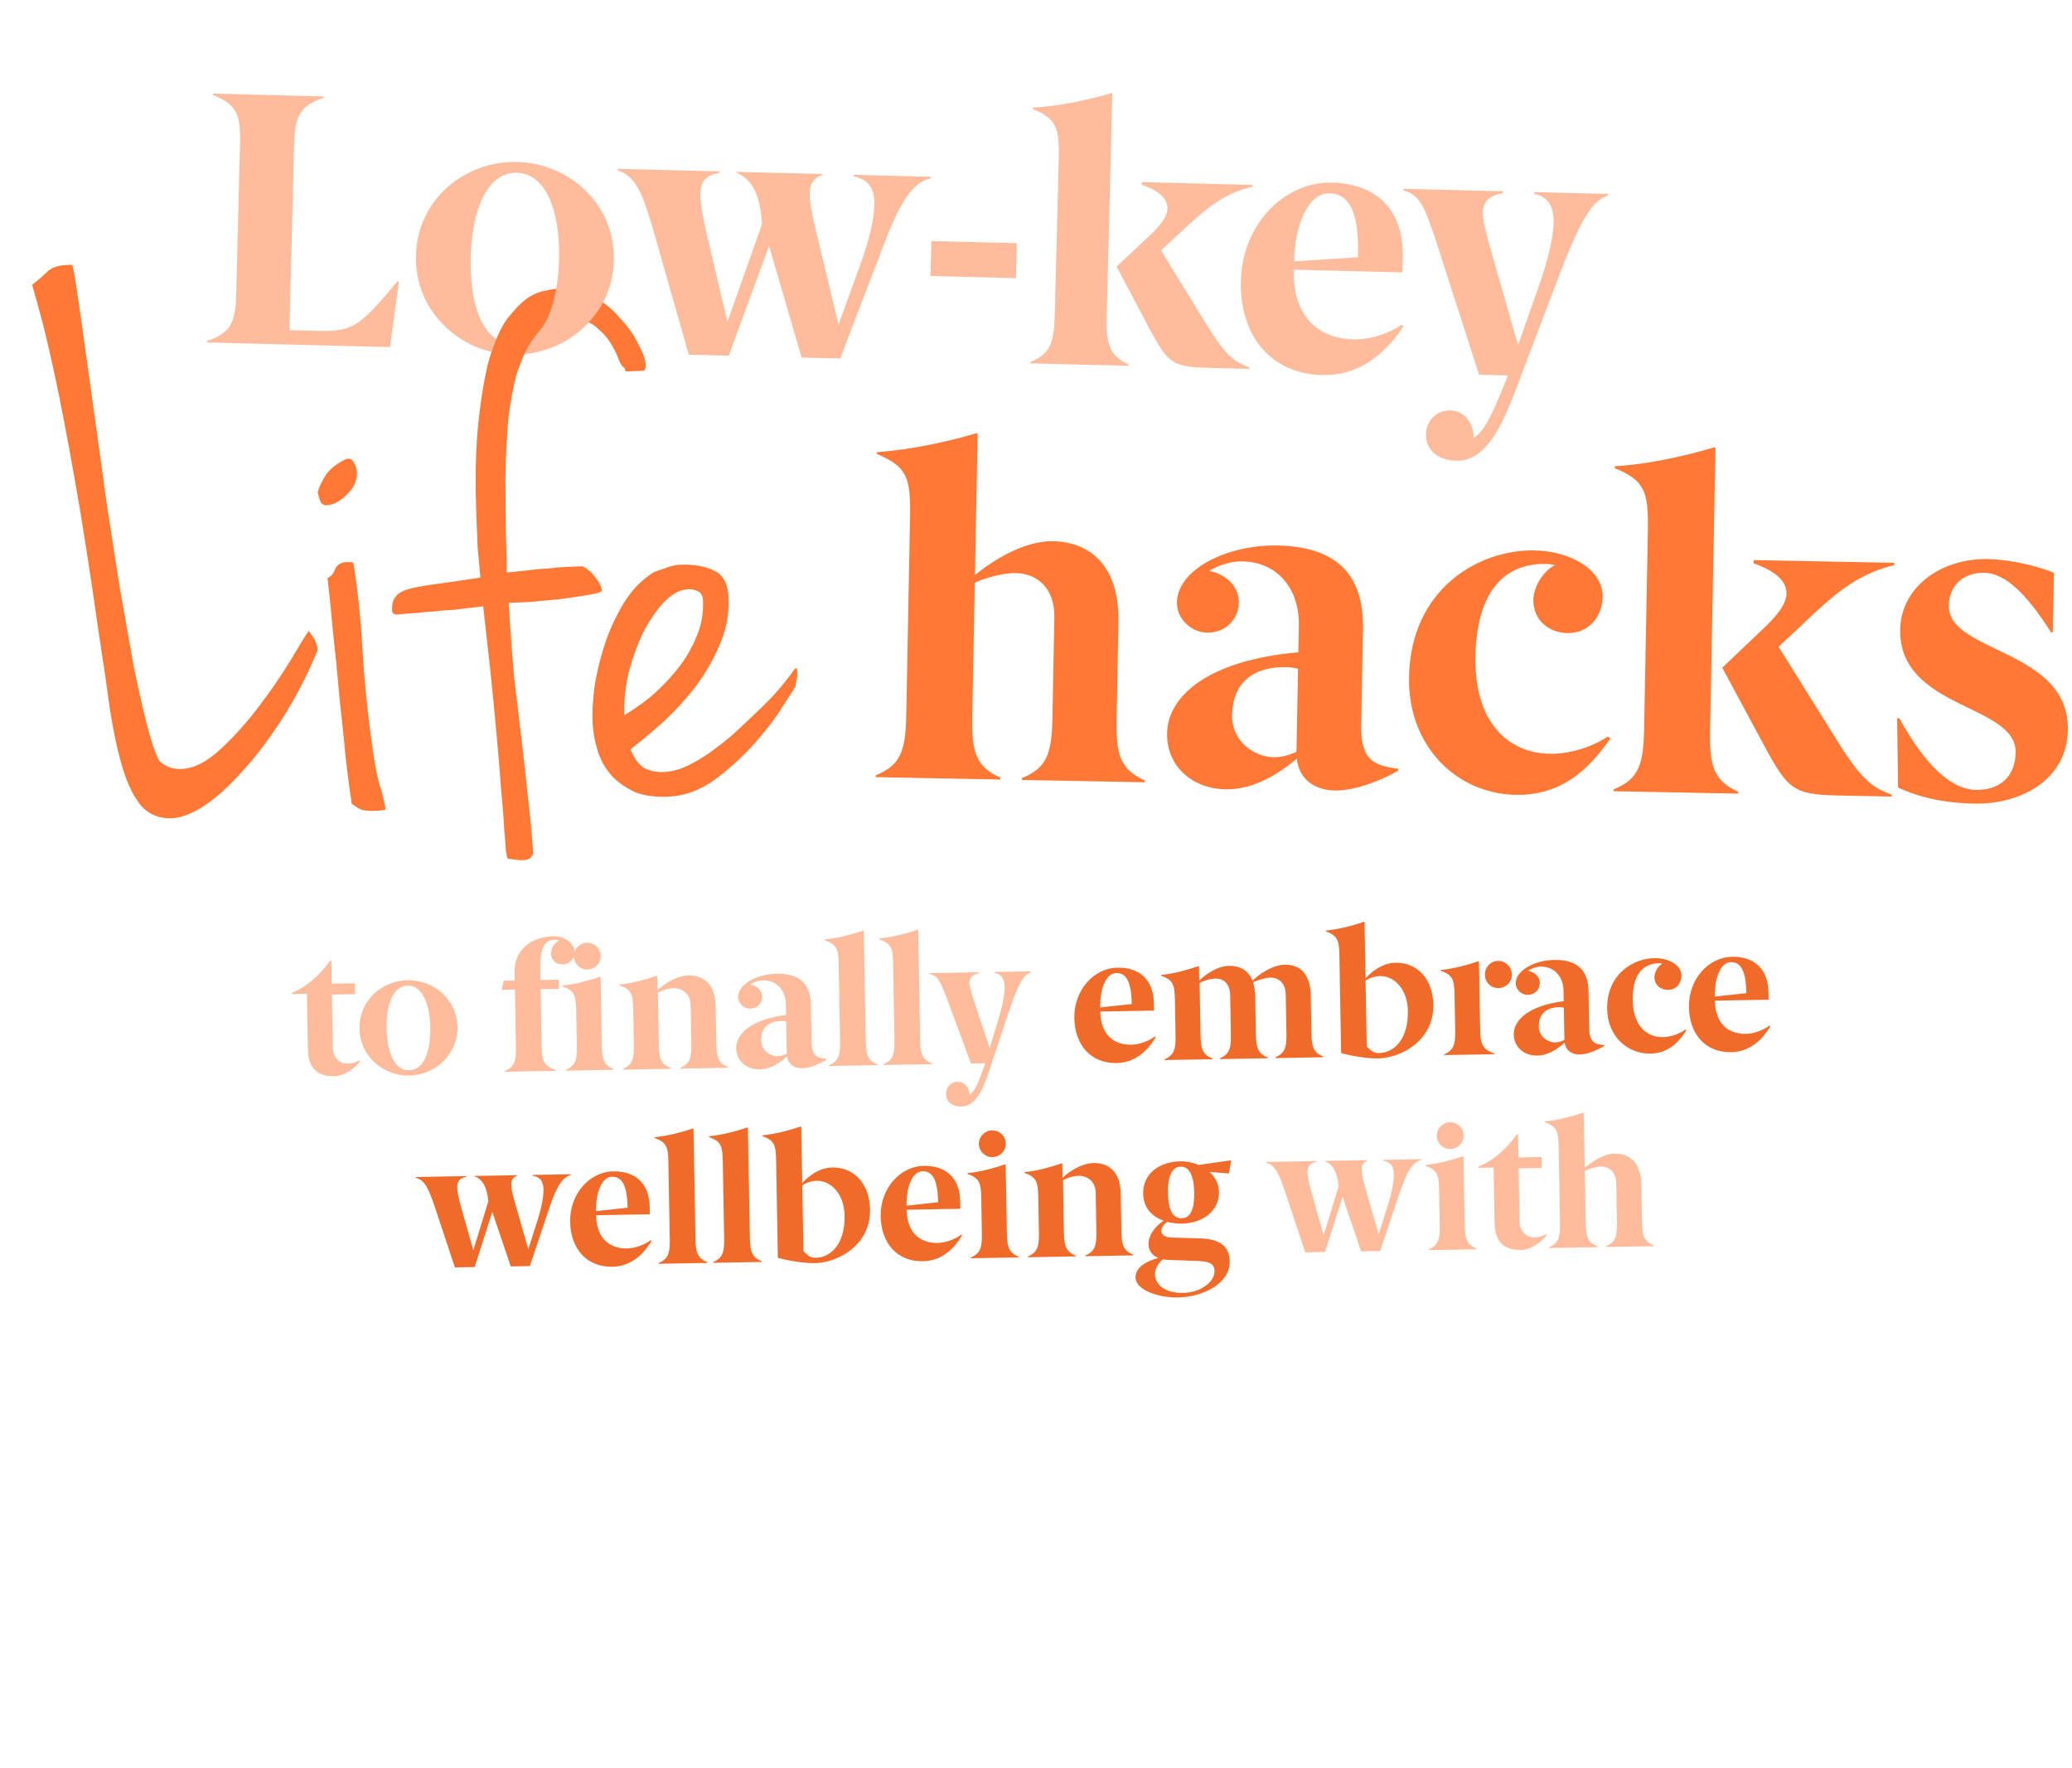 <?xml version="1.0" encoding="utf-8"?><svg width="415" height="354" viewBox="0 0 415 354" fill="none" xmlns="http://www.w3.org/2000/svg">
<g filter="url(#filter0_di_105_2142)">
<path d="M225.699 153.091L201.103 152.621L201.11 152.254C206.106 150.238 207.08 147.318 207.215 140.252L207.599 120.153C207.711 114.279 204.28 111.275 199.783 111.19C197.488 111.146 193.613 112.173 191.666 113.146L191.154 139.945C191.019 147.012 191.881 149.966 196.797 152.172L196.789 152.539L171.826 152.062L171.833 151.695C176.83 149.679 177.803 146.759 177.938 139.692L178.697 99.953C178.852 91.877 177.972 89.84 172.053 87.34L172.06 86.973C178.678 86.549 186.699 84.774 191.87 83.22L192.238 83.227L191.696 111.586C195.239 108.716 201.467 104.703 207.341 104.815C214.5 104.952 220.656 109.477 220.435 121.04L220.064 140.497C219.929 147.564 220.79 150.518 225.706 152.724L225.699 153.091ZM256.094 146.969L256.411 130.358C255.589 130.158 254.764 130.051 253.938 130.035C248.891 129.939 243.344 131.944 243.197 139.654C243.097 144.885 247.628 148.001 251.482 148.075C252.951 148.103 254.703 147.677 256.094 146.969ZM276.502 150.389L276.495 150.756C273.431 152.534 267.971 154.816 263.749 154.736C259.803 154.66 256.629 152.58 256.159 148.348C252.986 151.041 247.777 154.614 241.903 154.502C235.203 154.374 230.056 149.869 230.182 143.261C230.326 135.735 238.541 128.639 256.474 127.054L256.576 121.731C256.718 114.297 252.229 108.978 245.254 108.845C242.684 108.796 240.093 109.848 238.608 110.738C242.356 111.544 244.602 114.157 244.546 117.094C244.475 120.765 241.583 123.189 238.187 123.124C234.975 123.063 232.089 120.345 232.152 117.041C232.278 110.433 242.197 105.481 252.292 105.674C263.764 105.893 269.631 111.147 269.416 122.435L269.051 141.525C268.913 148.775 271.649 149.745 276.502 150.389ZM318.439 143.937L318.983 144.314C316.06 148.298 310.775 155.818 300.038 155.612C288.199 155.386 278.372 145.926 278.638 131.976C278.978 114.171 292.806 106.448 303.727 106.656C311.161 106.798 317.515 110.592 317.412 116.007C317.331 120.229 314.335 123.293 310.388 123.218C306.534 123.144 303.462 120.515 303.539 116.476C303.585 114.09 305.392 110.82 307.894 109.582C307.254 109.478 306.613 109.374 306.062 109.364C297.252 109.195 292.173 115.525 291.938 127.823C291.679 141.406 298.729 147.233 306.805 147.387C311.486 147.476 316.113 145.545 318.439 143.937ZM344.571 155.361L319.608 154.884L319.615 154.517C324.611 152.501 325.585 149.582 325.72 142.515L326.479 102.776C326.633 94.7 325.754 92.663 319.834 90.163L319.841 89.796C326.458 89.463 334.481 87.597 339.652 86.043L340.019 86.05L338.936 142.768C338.801 149.834 339.662 152.789 344.578 154.994L344.571 155.361ZM375.316 155.949L366.23 155.775C355.768 155.575 354.857 155.191 349.714 145.636L341.38 130.144L349.983 121.954C352.789 119.253 354.206 117.169 354.241 115.333C354.29 112.764 352.033 110.792 347.655 109.24L347.668 108.597L375.843 109.136L375.834 109.594C369.931 111.042 365.748 113.717 359.953 119.115L352.661 125.953L364.776 145.373C369.765 153.364 372.042 154.325 375.323 155.581L375.316 155.949ZM376.594 154.137L376.399 140.27L376.858 140.279C381.826 149.371 387.053 154.52 392.192 154.618C396.597 154.702 400.04 152.289 400.139 147.15C400.326 137.33 376.708 138.531 377.015 122.47C377.178 113.935 385.275 108.214 394.544 108.391C399.041 108.477 404.16 109.676 407.804 111.123L407.576 123.054L407.209 123.047C402.397 115.427 398.071 111.213 393.849 111.132C390.086 111.06 386.83 113.293 386.746 117.699C386.564 127.243 410.911 126.331 410.599 142.667C410.413 152.396 401.501 157.55 391.772 157.365C385.715 157.249 380.597 156.049 376.594 154.137Z" fill="#FF7836"/>
<path d="M10.887 49.45C11.135 50.295 11.479 52.206 11.919 55.183C12.36 58.159 12.882 61.828 13.484 66.188C14.083 70.441 14.759 75.28 15.511 80.704C16.26 86.02 17.014 91.497 17.776 97.134C18.643 102.767 19.509 108.347 20.373 113.873C21.343 119.394 22.243 124.491 23.073 129.163C24.009 133.831 24.921 137.911 25.81 141.404C26.699 144.898 27.547 147.377 28.355 148.841C29.576 149.968 31.041 150.498 32.749 150.429C35.205 150.33 37.774 149.051 40.455 146.591C43.239 144.019 45.799 141.189 48.134 138.101C50.572 134.902 52.694 131.823 54.5 128.863C56.302 125.796 57.557 123.767 58.266 122.776L59.458 124.493C59.812 125.334 59.998 125.968 60.015 126.396C60.028 126.716 59.983 126.931 59.881 127.043C57.832 131.937 55.499 136.415 52.882 140.477C50.264 144.539 47.624 148.014 44.959 150.901C42.402 153.784 39.874 156.078 37.376 157.782C34.874 159.38 32.715 160.215 30.9 160.288C28.338 160.391 26.273 159.565 24.705 157.81C23.244 156.051 22.022 153.587 21.039 150.418C20.052 147.143 19.202 143.274 18.488 138.811C17.876 134.238 17.139 129.188 16.275 123.662C14.483 111.008 12.829 100.434 11.311 91.94C9.789 83.34 8.438 76.336 7.259 70.93C6.079 65.523 5.115 61.498 4.367 58.855C3.62 56.211 3.12 54.413 2.867 53.461C4.008 52.56 4.99 51.718 5.814 50.937C6.634 50.048 7.951 49.568 9.766 49.495L10.887 49.45ZM66.192 88.291C66.726 88.27 67.113 88.575 67.352 89.207C67.694 89.728 67.88 90.362 67.91 91.11C67.974 92.711 67.285 94.183 65.841 95.524C64.505 96.861 63.143 97.557 61.755 97.613C61.435 97.626 61.108 97.478 60.775 97.171C60.548 96.859 60.305 96.121 60.044 94.955C60.424 93.763 61.017 92.563 61.824 91.354C62.738 90.141 64.087 89.125 65.872 88.304L66.192 88.291ZM67.189 109.104C68.036 114.203 68.637 119.847 68.992 126.035C69.344 132.116 69.975 138.507 70.885 145.207C71.343 148.611 71.824 151.265 72.328 153.17C72.939 155.07 73.386 156.87 73.668 158.57C73.139 158.698 72.447 158.779 71.593 158.814C70.525 158.857 69.613 158.786 68.857 158.603C68.204 158.308 67.546 157.907 66.884 157.399C66.602 155.699 66.221 152.881 65.742 148.943C65.37 145.001 64.931 140.741 64.427 136.163C64.024 131.474 63.575 126.948 63.079 122.583C62.69 118.214 62.337 114.753 62.02 112.199C62.755 111.849 63.265 111.24 63.551 110.373C63.944 109.502 64.727 109.043 65.902 108.996C66.435 108.974 66.865 109.01 67.189 109.104ZM125.316 70.677C124.142 70.724 123.288 70.759 122.754 70.78C122.327 70.797 122.007 70.81 121.793 70.819C121.682 70.716 121.624 70.612 121.62 70.505C121.616 70.398 121.556 70.24 121.441 70.031C121.227 70.04 120.887 69.572 120.422 68.628C120.059 67.573 119.533 66.472 118.845 65.323C118.158 64.174 117.261 63.141 116.154 62.223C115.15 61.194 113.955 60.707 112.567 60.763C112.029 60.678 111.546 60.644 111.119 60.661C110.794 60.567 110.365 60.531 109.831 60.552C107.269 60.655 105.226 61.7 103.701 63.686C102.173 65.565 100.935 68.021 99.987 71.053C99.147 74.081 98.534 77.475 98.151 81.233C97.874 84.987 97.704 88.736 97.64 92.482C97.679 96.116 97.712 99.59 97.738 102.904C97.871 106.214 97.927 108.939 97.906 111.078C99.824 110.894 101.474 110.721 102.858 110.558C104.241 110.396 105.467 110.293 106.535 110.25C107.705 110.096 108.77 110 109.731 109.961C110.692 109.923 111.76 109.88 112.934 109.833C113.366 109.922 113.803 110.172 114.248 110.582C114.799 110.988 115.245 111.451 115.587 111.972C116.035 112.488 116.377 113.009 116.612 113.535C116.847 114.06 116.969 114.429 116.977 114.643C116.99 114.963 116.147 115.264 114.447 115.546C112.747 115.829 110.781 116.122 108.547 116.425C106.416 116.618 104.339 116.808 102.314 116.996C100.286 117.078 98.951 117.132 98.311 117.157C98.636 122.598 98.994 127.503 99.383 131.872C99.875 136.129 100.361 140.227 100.84 144.164C101.314 147.995 101.734 151.774 102.097 155.503C102.568 159.227 102.94 163.168 103.214 167.328C102.928 168.195 102.305 168.648 101.344 168.686C100.703 168.712 99.845 168.64 98.768 168.469C98.448 168.482 98.233 168.437 98.121 168.334C98.01 168.232 97.882 167.702 97.737 166.746C97.702 165.892 97.591 164.453 97.403 162.428C97.326 160.507 97.105 157.682 96.742 153.953C96.485 150.221 96.078 145.425 95.522 139.566C94.966 133.707 94.193 126.466 93.205 117.844C90.758 118.156 88.79 118.395 87.299 118.562C85.805 118.622 84.472 118.729 83.302 118.883C82.234 118.926 81.169 119.022 80.105 119.172C79.038 119.215 77.705 119.322 76.108 119.493C75.361 119.523 74.976 119.271 74.955 118.737C74.903 117.456 75.134 116.538 75.646 115.983C76.048 115.325 76.882 114.81 78.151 114.438C79.419 114.067 81.223 113.727 83.564 113.419C85.904 113.111 88.934 112.668 92.653 112.091C92.461 109.96 92.273 107.936 92.089 106.018C92.011 104.097 91.936 102.228 91.863 100.413C91.559 92.833 91.677 86.465 92.219 81.311C92.756 76.049 93.492 71.742 94.426 68.389C95.463 64.926 96.64 62.259 97.955 60.388C99.376 58.513 100.711 57.122 101.958 56.217C103.311 55.307 104.573 54.775 105.743 54.621C106.909 54.36 107.812 54.217 108.453 54.191C111.015 54.088 113.336 54.637 115.416 55.836C117.496 57.036 119.267 58.516 120.728 60.275C122.291 61.923 123.483 63.64 124.303 65.424C125.226 67.099 125.709 68.469 125.752 69.537C125.777 70.177 125.632 70.558 125.316 70.677ZM127.378 111.017C127.588 110.901 128.273 110.66 129.434 110.293C130.592 109.818 131.651 109.562 132.612 109.523C135.388 109.412 137.649 109.802 139.396 110.694C141.245 111.475 142.228 113.307 142.344 116.19C142.472 119.393 141.9 122.464 140.628 125.402C139.459 128.23 137.911 130.965 135.986 133.609C134.056 136.146 131.906 138.532 129.536 140.766C127.162 142.893 124.886 144.802 122.708 146.494C123.422 148.283 124.327 149.53 125.425 150.234C126.625 150.828 127.919 151.097 129.307 151.041C130.802 150.981 132.337 150.598 133.913 149.893C135.591 149.077 137.158 148.159 138.614 147.138C140.173 146.006 141.625 144.878 142.97 143.755C144.311 142.525 145.444 141.463 146.371 140.57C148.536 138.559 150.233 136.886 151.463 135.554C152.795 134.11 154.17 132.397 155.587 130.415C155.69 130.304 155.794 130.247 155.901 130.242C156.008 130.238 156.068 130.396 156.08 130.716L156.119 131.677L155.729 133.939C155.631 134.156 154.826 135.418 153.314 137.725C151.91 140.027 150.031 142.509 147.678 145.17C145.326 147.831 142.644 150.291 139.634 152.551C136.619 154.704 133.51 155.845 130.307 155.973C127.532 156.085 125.219 155.75 123.37 154.969C121.623 154.076 120.192 153.065 119.077 151.933C118.069 150.797 117.33 149.704 116.86 148.654C116.39 147.603 116.151 146.971 116.142 146.758C115.536 144.964 115.187 142.946 115.097 140.704C115.028 138.996 115.154 136.799 115.474 134.112C115.896 131.315 116.583 128.454 117.535 125.528C118.487 122.602 119.765 119.824 121.371 117.193C122.976 114.562 124.978 112.503 127.378 111.017ZM121.471 139.646C123.038 138.728 124.754 137.536 126.62 136.071C128.482 134.499 130.229 132.717 131.86 130.727C133.491 128.737 134.795 126.599 135.772 124.314C136.853 121.918 137.339 119.385 137.232 116.716C137.193 115.755 136.847 115.128 136.194 114.833C135.647 114.534 135 114.4 134.252 114.43C132.651 114.494 131.028 115.361 129.384 117.032C127.847 118.697 126.434 120.786 125.145 123.297C123.962 125.804 123.002 128.516 122.264 131.433C121.632 134.346 121.368 137.084 121.471 139.646Z" fill="#FF7836"/>
<path d="M74.541 65.938L37.852 65.008L37.859 64.719C42.742 63.108 43.593 60.889 43.734 55.328L44.5 25.139C44.641 19.578 43.903 17.319 39.108 15.463L39.115 15.174L61.215 15.734L61.208 16.023C56.398 17.636 55.474 19.852 55.333 25.414L54.392 62.536L60.098 62.681C66.814 62.851 68.351 62.095 75.958 52.821L76.319 52.83L74.541 65.938ZM119.374 48.646C119.097 59.551 109.713 67.697 99.024 67.426C88.335 67.155 79.447 58.546 79.724 47.641C80.015 36.157 89.746 28.599 100.001 28.859C110.329 29.12 119.665 37.162 119.374 48.646ZM99.079 65.259C105.651 65.426 108.182 56.818 108.396 48.367C108.639 38.762 105.797 31.174 99.947 31.025C94.096 30.877 90.945 38.313 90.701 47.919C90.487 56.369 92.579 65.094 99.079 65.259ZM164.704 68.224L156.976 68.028L150.46 45.676L142.387 67.658L134.37 67.455L127.602 43.651C124.881 34.115 123.567 31.769 120.13 30.525L120.137 30.236L140.576 30.755L140.569 31.044C138.028 31.485 136.775 32.465 136.703 35.282C136.646 37.52 137.488 41.372 138.601 45.953L142.125 60.858L149.053 41.304C148.683 35.947 147.469 32.519 143.895 30.983L143.898 30.839L161.16 31.276L161.156 31.421C159.112 32.236 158.647 33.453 158.609 34.97C158.568 36.559 158.947 38.736 159.598 41.571L164.37 61.422L168.643 49.678C170.582 44.452 171.484 40.211 171.554 37.466C171.645 33.855 170.095 32.298 167.363 31.723L167.371 31.434L182.899 31.828L182.891 32.116C179.764 32.904 177.316 35.372 173.68 44.819L164.704 68.224ZM199.907 52.133L182.79 51.699L182.968 44.693L200.084 45.127L199.907 52.133ZM222.456 69.688L202.812 69.19L202.819 68.901C206.761 67.339 207.542 65.046 207.683 59.485L208.476 28.212C208.637 21.857 207.955 20.249 203.308 18.252L203.316 17.964C208.525 17.734 214.848 16.305 218.926 15.107L219.215 15.114L218.083 59.748C217.942 65.309 218.606 67.639 222.464 69.399L222.456 69.688ZM246.651 70.301L239.501 70.12C231.268 69.911 230.553 69.604 226.552 62.059L220.069 49.825L226.88 43.422C229.102 41.31 230.227 39.676 230.264 38.232C230.315 36.209 228.548 34.647 225.111 33.404L225.124 32.898L247.296 33.46L247.287 33.821C242.634 34.932 239.329 37.016 234.741 41.236L228.968 46.582L238.408 61.926C242.295 68.239 244.082 69.007 246.658 70.012L246.651 70.301ZM277.179 61.463L277.532 61.761C275.278 65.173 270.196 71.765 261.241 71.538C250.768 71.273 244.679 63.458 244.954 52.624C245.238 41.43 253.624 32.753 263.23 32.997C271.68 33.211 277.629 37.987 277.375 48.026L277.3 50.987L255.561 50.436C255.31 60.331 260.992 64.233 267.492 64.397C271.465 64.498 275.412 62.719 277.179 61.463ZM255.603 48.775L268.415 47.944C268.622 39.782 267.147 35.264 262.669 35.151C258.48 35.044 255.791 41.336 255.603 48.775ZM297.436 74.118L298.439 71.614L292.662 71.468L284.623 46.475C281.609 37.076 280.779 35.61 277.482 34.514L277.49 34.226L297.495 34.733L297.486 35.094C294.727 35.602 293.47 36.727 293.412 39.038C293.375 40.482 294.168 43.393 295.029 46.522L300.473 65.523L304.444 54.277C306.466 48.619 307.522 44.021 307.595 41.132C307.687 37.521 306.287 35.751 303.697 35.251L303.707 34.89L318.512 35.266L318.505 35.554C315.078 36.769 312.808 40.758 308.006 53.428L299.798 75.045C296.545 83.635 293.233 88.827 288.105 88.697C284.205 88.598 281.949 86.373 282.026 83.339C282.09 80.811 284.027 78.548 286.916 78.621C289.588 78.689 291.625 80.981 291.545 84.159C293.53 82.836 294.74 80.698 297.436 74.118Z" fill="#FFBC9C"/>
<mask id="mask0_105_2142" style="mask-type:alpha" maskUnits="userSpaceOnUse" x="88" y="58" width="18" height="13">
<path d="M105.209 67.953L102.824 60.8L95.671 58.416L88.816 70.636H94.181H102.824L105.209 67.953Z" fill="#D9D9D9"/>
</mask>
<g mask="url(#mask0_105_2142)">
<path d="M10.889 49.45C11.137 50.295 11.481 52.206 11.921 55.183C12.362 58.159 12.883 61.828 13.486 66.188C14.085 70.441 14.761 75.28 15.513 80.704C16.262 86.02 17.016 91.497 17.777 97.134C18.645 102.767 19.511 108.347 20.375 113.873C21.345 119.394 22.245 124.491 23.075 129.163C24.011 133.831 24.923 137.911 25.812 141.404C26.701 144.898 27.549 147.377 28.357 148.841C29.578 149.968 31.043 150.498 32.751 150.429C35.207 150.33 37.776 149.051 40.457 146.591C43.241 144.019 45.801 141.189 48.136 138.101C50.574 134.902 52.696 131.823 54.502 128.863C56.304 125.796 57.559 123.767 58.268 122.776L59.46 124.493C59.814 125.334 60 125.968 60.017 126.396C60.03 126.716 59.985 126.931 59.883 127.043C57.834 131.937 55.501 136.415 52.884 140.477C50.266 144.539 47.626 148.014 44.961 150.901C42.404 153.784 39.876 156.078 37.378 157.782C34.876 159.38 32.717 160.215 30.902 160.288C28.34 160.391 26.274 159.565 24.707 157.81C23.246 156.051 22.024 153.587 21.041 150.418C20.054 147.143 19.204 143.274 18.49 138.811C17.878 134.238 17.141 129.188 16.277 123.662C14.485 111.008 12.831 100.434 11.313 91.94C9.791 83.34 8.44 76.336 7.261 70.93C6.081 65.523 5.117 61.498 4.369 58.855C3.622 56.211 3.122 54.413 2.869 53.461C4.01 52.56 4.992 51.718 5.816 50.937C6.636 50.048 7.953 49.568 9.768 49.495L10.889 49.45ZM66.195 88.291C66.728 88.27 67.115 88.575 67.354 89.207C67.696 89.728 67.882 90.362 67.912 91.11C67.976 92.711 67.287 94.183 65.844 95.524C64.507 96.861 63.145 97.557 61.757 97.613C61.437 97.626 61.11 97.478 60.777 97.171C60.55 96.859 60.307 96.121 60.046 94.955C60.426 93.763 61.019 92.563 61.826 91.354C62.74 90.141 64.089 89.125 65.874 88.304L66.195 88.291ZM67.191 109.104C68.038 114.203 68.639 119.847 68.994 126.035C69.346 132.116 69.977 138.507 70.888 145.207C71.345 148.611 71.826 151.265 72.33 153.17C72.941 155.07 73.388 156.87 73.67 158.57C73.141 158.698 72.449 158.779 71.595 158.814C70.527 158.857 69.615 158.786 68.859 158.603C68.206 158.308 67.548 157.907 66.886 157.399C66.604 155.699 66.223 152.881 65.744 148.943C65.372 145.001 64.933 140.741 64.429 136.163C64.026 131.474 63.577 126.948 63.081 122.583C62.691 118.214 62.339 114.753 62.022 112.199C62.757 111.849 63.267 111.24 63.553 110.373C63.946 109.502 64.729 109.043 65.903 108.996C66.437 108.974 66.867 109.01 67.191 109.104ZM125.318 70.677C124.144 70.724 123.29 70.759 122.756 70.78C122.329 70.797 122.009 70.81 121.795 70.819C121.684 70.716 121.626 70.612 121.622 70.505C121.618 70.398 121.558 70.24 121.443 70.031C121.229 70.04 120.889 69.572 120.424 68.628C120.061 67.573 119.535 66.472 118.847 65.323C118.159 64.174 117.262 63.141 116.156 62.223C115.152 61.194 113.957 60.707 112.569 60.763C112.031 60.678 111.548 60.644 111.121 60.661C110.796 60.567 110.367 60.531 109.833 60.552C107.271 60.655 105.228 61.7 103.703 63.686C102.175 65.565 100.937 68.021 99.989 71.053C99.148 74.081 98.536 77.475 98.153 81.233C97.876 84.987 97.705 88.736 97.642 92.482C97.681 96.116 97.714 99.59 97.74 102.904C97.873 106.214 97.929 108.939 97.908 111.078C99.826 110.894 101.476 110.721 102.86 110.558C104.243 110.396 105.469 110.293 106.537 110.25C107.707 110.096 108.772 110 109.733 109.961C110.694 109.923 111.762 109.88 112.936 109.833C113.368 109.922 113.805 110.172 114.25 110.582C114.801 110.988 115.247 111.451 115.589 111.972C116.037 112.488 116.379 113.009 116.614 113.535C116.849 114.06 116.971 114.429 116.979 114.643C116.992 114.963 116.149 115.264 114.449 115.546C112.749 115.829 110.783 116.122 108.549 116.425C106.418 116.618 104.341 116.808 102.316 116.996C100.288 117.078 98.953 117.132 98.313 117.157C98.638 122.598 98.996 127.503 99.385 131.872C99.877 136.129 100.363 140.227 100.842 144.164C101.316 147.995 101.735 151.774 102.099 155.503C102.57 159.227 102.942 163.168 103.216 167.328C102.93 168.195 102.306 168.648 101.346 168.686C100.705 168.712 99.847 168.64 98.77 168.469C98.45 168.482 98.234 168.437 98.123 168.334C98.012 168.232 97.884 167.702 97.739 166.746C97.704 165.892 97.593 164.453 97.405 162.428C97.328 160.507 97.107 157.682 96.743 153.953C96.487 150.221 96.08 145.425 95.524 139.566C94.968 133.707 94.195 126.466 93.207 117.844C90.76 118.156 88.792 118.395 87.301 118.562C85.806 118.622 84.474 118.729 83.304 118.883C82.236 118.926 81.171 119.022 80.107 119.172C79.04 119.215 77.707 119.322 76.11 119.493C75.363 119.523 74.978 119.271 74.957 118.737C74.905 117.456 75.136 116.538 75.648 115.983C76.05 115.325 76.884 114.81 78.153 114.438C79.421 114.067 81.225 113.727 83.566 113.419C85.906 113.111 88.936 112.668 92.655 112.091C92.463 109.96 92.275 107.936 92.091 106.018C92.013 104.097 91.938 102.228 91.865 100.413C91.561 92.833 91.679 86.465 92.221 81.311C92.758 76.049 93.494 71.742 94.428 68.389C95.466 64.926 96.642 62.259 97.957 60.388C99.378 58.513 100.713 57.122 101.96 56.217C103.313 55.307 104.575 54.775 105.745 54.621C106.911 54.36 107.814 54.217 108.455 54.191C111.017 54.088 113.338 54.637 115.418 55.836C117.498 57.036 119.269 58.516 120.73 60.275C122.293 61.923 123.485 63.64 124.305 65.424C125.228 67.099 125.711 68.469 125.754 69.537C125.779 70.177 125.634 70.558 125.318 70.677ZM127.38 111.017C127.589 110.901 128.275 110.66 129.436 110.293C130.594 109.818 131.653 109.562 132.614 109.523C135.39 109.412 137.651 109.802 139.398 110.694C141.247 111.475 142.23 113.307 142.345 116.19C142.474 119.393 141.902 122.464 140.63 125.402C139.461 128.23 137.913 130.965 135.987 133.609C134.058 136.146 131.908 138.532 129.538 140.766C127.164 142.893 124.888 144.802 122.71 146.494C123.424 148.283 124.329 149.53 125.427 150.234C126.627 150.828 127.921 151.097 129.309 151.041C130.804 150.981 132.339 150.598 133.915 149.893C135.593 149.077 137.16 148.159 138.616 147.138C140.175 146.006 141.627 144.878 142.972 143.755C144.313 142.525 145.446 141.463 146.373 140.57C148.538 138.559 150.235 136.886 151.465 135.554C152.797 134.11 154.172 132.397 155.589 130.415C155.692 130.304 155.796 130.247 155.903 130.242C156.01 130.238 156.07 130.396 156.082 130.716L156.121 131.677L155.731 133.939C155.633 134.156 154.828 135.418 153.316 137.725C151.912 140.027 150.033 142.509 147.68 145.17C145.328 147.831 142.646 150.291 139.636 152.551C136.621 154.704 133.512 155.845 130.309 155.973C127.534 156.085 125.221 155.75 123.372 154.969C121.625 154.076 120.194 153.065 119.079 151.933C118.071 150.797 117.332 149.704 116.862 148.654C116.392 147.603 116.153 146.971 116.144 146.758C115.537 144.964 115.189 142.946 115.099 140.704C115.03 138.996 115.156 136.799 115.476 134.112C115.898 131.315 116.585 128.454 117.537 125.528C118.489 122.602 119.767 119.824 121.373 117.193C122.978 114.562 124.98 112.503 127.38 111.017ZM121.473 139.646C123.04 138.728 124.756 137.536 126.622 136.071C128.484 134.499 130.231 132.717 131.862 130.727C133.493 128.737 134.797 126.599 135.774 124.314C136.854 121.918 137.341 119.385 137.234 116.716C137.195 115.755 136.849 115.128 136.196 114.833C135.649 114.534 135.002 114.4 134.254 114.43C132.653 114.494 131.03 115.361 129.386 117.032C127.849 118.697 126.436 120.786 125.147 123.297C123.964 125.804 123.004 128.516 122.266 131.433C121.634 134.346 121.37 137.084 121.473 139.646Z" fill="#FF7836"/>
</g>
</g>
<g filter="url(#filter1_di_105_2142)">
<path d="M70.184 210.541L70.33 210.717C69.563 211.839 67.485 213.7 65.161 213.742C62.014 213.797 59.95 212.367 59.878 208.326L59.682 197.241L56.643 197.295L56.639 197.08C60.224 195.515 62.542 193.113 64.322 190.613L64.573 190.609L64.654 195.221L69.303 195.139L69.341 197.32L64.693 197.403L64.88 207.988C64.916 209.99 66.154 211.256 67.871 211.225C68.765 211.21 69.548 210.981 70.184 210.541ZM89.838 203.897C89.934 209.297 85.466 213.525 80.173 213.619C74.881 213.713 70.302 209.644 70.206 204.245C70.106 198.559 74.757 194.613 79.835 194.523C84.949 194.433 89.737 198.211 89.838 203.897ZM80.154 212.546C83.409 212.488 84.477 208.177 84.403 203.993C84.319 199.237 82.751 195.545 79.854 195.596C76.958 195.647 75.558 199.392 75.642 204.148C75.716 208.332 76.936 212.603 80.154 212.546ZM109.536 212.67L99.345 212.85L99.342 212.707C101.259 211.85 101.596 210.7 101.547 207.946L101.343 196.396L98.697 196.443L99.093 194.612L101.31 194.572L101.281 192.892C101.195 188.029 105.161 185.776 109.095 185.707C111.276 185.668 113.269 187.099 113.301 188.923C113.324 190.246 112.199 191.339 110.983 191.361C109.66 191.384 108.609 190.616 108.584 189.221C108.564 188.041 109.297 187.027 110.218 186.545C109.859 186.444 109.536 186.414 109.214 186.42C107.034 186.494 106.355 188.545 106.421 192.264L106.46 194.481L110.107 194.417L110.14 196.24L106.492 196.305L106.697 207.855C106.745 210.609 107.158 211.71 109.534 212.527L109.536 212.67ZM118.538 189.653C118.564 191.119 117.37 192.356 115.868 192.383C114.402 192.409 113.165 191.215 113.139 189.749C113.113 188.283 114.307 187.045 115.773 187.019C117.275 186.993 118.512 188.187 118.538 189.653ZM121.124 212.465L111.541 212.634L111.538 212.491C113.455 211.635 113.792 210.484 113.743 207.73L113.616 200.543C113.56 197.396 113.189 196.616 110.848 195.727L110.845 195.584C113.417 195.36 116.371 194.52 118.362 193.841L118.505 193.839L118.749 207.642C118.798 210.395 119.176 211.533 121.122 212.321L121.124 212.465ZM144.058 212.058L134.474 212.228L134.472 212.085C136.388 211.228 136.726 210.078 136.677 207.324L136.538 199.493C136.498 197.205 134.832 196.089 133.08 196.12C132.007 196.139 130.799 196.554 129.984 196.998L130.169 207.44C130.217 210.193 130.595 211.331 132.541 212.119L132.543 212.262L122.96 212.432L122.957 212.289C124.874 211.432 125.211 210.282 125.162 207.528L125.035 200.341C124.979 197.194 124.608 196.413 122.267 195.525L122.264 195.382C124.836 195.157 127.719 194.319 129.71 193.64L129.853 193.638L129.904 196.534C131.063 195.333 133.751 193.605 136.075 193.563C138.9 193.513 141.467 195.042 141.549 199.655L141.683 207.236C141.732 209.989 142.11 211.127 144.055 211.915L144.058 212.058ZM155.799 209.239L155.684 202.767C155.361 202.701 155.038 202.671 154.717 202.677C152.75 202.712 150.619 203.572 150.672 206.576C150.708 208.614 152.517 209.762 154.019 209.736C154.591 209.726 155.267 209.535 155.799 209.239ZM163.794 210.278L163.796 210.421C162.629 211.157 160.536 212.124 158.891 212.154C157.353 212.181 156.088 211.416 155.844 209.775C154.647 210.869 152.67 212.335 150.381 212.376C147.771 212.422 145.702 210.742 145.657 208.167C145.605 205.235 148.702 202.354 155.661 201.48L155.625 199.406C155.573 196.509 153.749 194.502 151.032 194.551C150.03 194.568 149.037 195.015 148.471 195.383C149.942 195.643 150.854 196.628 150.874 197.773C150.899 199.203 149.808 200.188 148.485 200.212C147.233 200.234 146.071 199.217 146.048 197.93C146.002 195.355 149.793 193.285 153.726 193.215C158.196 193.136 160.556 195.097 160.634 199.496L160.766 206.934C160.816 209.759 161.895 210.097 163.794 210.278ZM173.99 211.528L164.264 211.701L164.261 211.558C166.178 210.701 166.515 209.55 166.466 206.797L166.192 191.313C166.137 188.166 165.765 187.386 163.424 186.497L163.422 186.354C165.993 186.13 169.09 185.288 171.081 184.609L171.224 184.607L171.616 206.706C171.665 209.459 172.042 210.597 173.988 211.385L173.99 211.528ZM184.886 211.336L175.159 211.508L175.157 211.365C177.073 210.508 177.411 209.357 177.362 206.604L177.088 191.12C177.032 187.973 176.66 187.193 174.32 186.305L174.317 186.161C176.889 185.937 179.986 185.095 181.977 184.416L182.12 184.414L182.511 206.513C182.56 209.266 182.938 210.404 184.883 211.193L184.886 211.336ZM195.105 212.407L195.548 211.147L192.687 211.197L188.179 199.008C186.488 194.424 186.046 193.716 184.392 193.244L184.39 193.101L194.295 192.926L194.298 193.105C192.944 193.415 192.347 193.998 192.367 195.142C192.38 195.857 192.834 197.28 193.326 198.81L196.424 208.091L198.148 202.444C199.028 199.603 199.452 197.306 199.427 195.876C199.395 194.088 198.665 193.242 197.373 193.05L197.37 192.872L204.701 192.742L204.703 192.885C203.034 193.558 201.997 195.58 199.892 201.948L196.293 212.815C194.867 217.133 193.34 219.771 190.801 219.816C188.87 219.85 187.706 218.797 187.68 217.296C187.658 216.044 188.567 214.883 189.997 214.858C191.321 214.834 192.377 215.925 192.405 217.498C193.358 216.802 193.912 215.719 195.105 212.407ZM274.648 248.752L270.822 248.82L267.123 237.904L263.599 248.948L259.629 249.018L255.775 237.39C254.226 232.731 253.526 231.599 251.799 231.057L251.797 230.914L261.917 230.735L261.919 230.878C260.672 231.15 260.073 231.662 260.098 233.056C260.117 234.165 260.616 236.052 261.264 238.294L263.324 245.59L266.334 235.772C266.037 233.13 265.364 231.461 263.563 230.777L263.562 230.706L272.108 230.554L272.109 230.626C271.116 231.073 270.912 231.684 270.925 232.435C270.939 233.222 271.173 234.291 271.555 235.679L274.338 245.395L276.201 239.496C277.049 236.87 277.405 234.753 277.381 233.394C277.349 231.606 276.549 230.869 275.186 230.643L275.183 230.5L282.872 230.364L282.874 230.507C281.344 230.963 280.186 232.236 278.589 236.986L274.648 248.752ZM291.372 225.599C291.398 227.065 290.204 228.302 288.702 228.329C287.236 228.355 285.999 227.161 285.973 225.695C285.947 224.228 287.141 222.991 288.607 222.965C290.109 222.939 291.346 224.133 291.372 225.599ZM293.958 248.41L284.375 248.58L284.372 248.437C286.289 247.58 286.626 246.43 286.577 243.676L286.45 236.489C286.394 233.342 286.023 232.562 283.682 231.673L283.679 231.53C286.251 231.306 289.205 230.466 291.196 229.787L291.339 229.785L291.583 243.588C291.632 246.341 292.01 247.479 293.956 248.267L293.958 248.41ZM307.866 245.338L308.012 245.515C307.245 246.637 305.168 248.498 302.843 248.539C299.697 248.595 297.632 247.165 297.561 243.124L297.365 232.039L294.325 232.093L294.321 231.878C297.906 230.312 300.225 227.91 302.005 225.411L302.255 225.406L302.337 230.019L306.985 229.937L307.024 232.118L302.375 232.201L302.563 242.785C302.598 244.788 303.837 246.054 305.553 246.023C306.447 246.007 307.23 245.779 307.866 245.338ZM329.457 247.782L319.874 247.952L319.871 247.809C321.788 246.952 322.125 245.801 322.076 243.048L321.938 235.217C321.897 232.928 320.518 231.808 318.766 231.839C317.872 231.855 316.378 232.31 315.634 232.717L315.819 243.159C315.867 245.912 316.245 247.05 318.191 247.838L318.193 247.981L308.467 248.154L308.464 248.011C310.381 247.154 310.718 246.003 310.669 243.25L310.395 227.766C310.339 224.619 309.968 223.839 307.627 222.95L307.625 222.807C310.195 222.547 313.293 221.741 315.284 221.062L315.427 221.059L315.623 232.109C316.962 230.941 319.329 229.289 321.618 229.249C324.407 229.199 326.869 230.873 326.949 235.378L327.083 242.959C327.132 245.713 327.509 246.851 329.455 247.639L329.457 247.782Z" fill="#FFBC9C"/>
<path d="M229.515 205.788L229.696 205.928C228.654 207.663 226.281 211.032 221.847 211.11C216.662 211.202 213.484 207.467 213.389 202.103C213.291 196.56 217.254 192.09 222.01 192.006C226.194 191.932 229.238 194.167 229.326 199.138L229.352 200.604L218.588 200.795C218.675 205.694 221.569 207.502 224.787 207.446C226.754 207.411 228.668 206.447 229.515 205.788ZM218.574 199.972L224.893 199.288C224.821 195.247 223.995 193.044 221.778 193.083C219.704 193.12 218.509 196.289 218.574 199.972ZM263.25 209.948L253.666 210.118L253.664 209.975C255.58 209.118 255.917 207.967 255.869 205.214L255.73 197.383C255.689 195.094 254.346 193.973 252.594 194.004C251.593 194.022 249.957 194.552 249.177 194.959C249.441 195.741 249.601 196.669 249.62 197.741L249.754 205.322C249.803 208.076 250.18 209.214 252.126 210.002L252.129 210.145L242.545 210.315L242.543 210.172C244.459 209.315 244.796 208.164 244.748 205.411L244.609 197.58C244.568 195.291 243.404 194.167 241.616 194.199C240.543 194.218 239.298 194.633 238.484 195.077L238.668 205.519C238.717 208.272 239.095 209.41 241.041 210.198L241.043 210.341L231.46 210.511L231.457 210.368C233.374 209.511 233.711 208.361 233.662 205.607L233.535 198.42C233.479 195.273 233.108 194.492 230.767 193.604L230.764 193.461C233.336 193.236 236.218 192.398 238.21 191.719L238.353 191.717L238.404 194.613C239.563 193.412 242.001 191.688 244.325 191.647C246.327 191.611 248.201 192.365 249.1 194.638C250.187 193.439 253.014 191.457 255.553 191.412C258.378 191.362 260.661 193.039 260.741 197.544L260.875 205.125C260.924 207.879 261.302 209.017 263.247 209.805L263.25 209.948ZM266.827 209.098L266.481 189.537C266.425 186.391 266.053 185.61 263.748 184.721L263.746 184.578C266.282 184.354 269.379 183.513 271.37 182.833L271.513 182.831L271.713 194.131C272.485 193.294 274.735 191.073 277.739 191.019C281.923 190.945 285.198 194.107 285.292 199.435C285.421 206.73 278.649 210.105 274.251 210.183C271.819 210.226 268.23 209.538 266.827 209.098ZM271.721 194.596L271.954 207.755C272.721 208.636 273.409 209.124 274.41 209.107C277.45 209.053 280.299 206.32 280.199 200.67C280.12 196.235 277.392 193.637 274.638 193.686C273.422 193.707 272.393 194.155 271.721 194.596ZM297.517 209.341L287.469 209.519L287.466 209.376C289.383 208.52 289.72 207.369 289.671 204.615L289.544 197.428C289.488 194.281 289.117 193.501 286.776 192.612L286.774 192.469C289.345 192.245 292.299 191.405 294.29 190.726L294.433 190.724L294.678 204.527C294.726 207.28 295.139 208.382 297.515 209.198L297.517 209.341ZM301.026 193.361C301.053 194.863 299.858 196.065 298.356 196.091C296.818 196.119 295.653 194.959 295.626 193.457C295.6 191.955 296.722 190.683 298.26 190.656C299.761 190.629 300.999 191.859 301.026 193.361ZM311.547 206.482L311.432 200.009C311.109 199.943 310.787 199.913 310.465 199.919C308.498 199.954 306.367 200.814 306.42 203.818C306.456 205.856 308.265 207.005 309.767 206.978C310.339 206.968 311.015 206.777 311.547 206.482ZM319.542 207.521L319.544 207.664C318.377 208.4 316.284 209.367 314.639 209.396C313.101 209.423 311.836 208.659 311.592 207.017C310.395 208.112 308.418 209.578 306.129 209.618C303.519 209.664 301.45 207.984 301.405 205.409C301.353 202.477 304.45 199.596 311.409 198.722L311.373 196.648C311.321 193.751 309.497 191.745 306.78 191.793C305.778 191.811 304.785 192.257 304.219 192.625C305.69 192.885 306.602 193.871 306.622 195.015C306.647 196.445 305.556 197.431 304.233 197.454C302.981 197.476 301.819 196.459 301.796 195.172C301.75 192.597 305.541 190.527 309.475 190.457C313.944 190.378 316.304 192.34 316.382 196.738L316.514 204.176C316.564 207.001 317.643 207.34 319.542 207.521ZM335.778 204.407L335.995 204.546C334.914 206.139 332.964 209.143 328.781 209.217C324.168 209.299 320.206 205.756 320.11 200.321C319.987 193.383 325.26 190.178 329.515 190.103C332.412 190.051 334.94 191.437 334.978 193.547C335.007 195.192 333.884 196.428 332.346 196.455C330.844 196.482 329.611 195.502 329.583 193.929C329.567 192.999 330.223 191.7 331.18 191.182C330.929 191.151 330.678 191.119 330.463 191.123C327.031 191.184 325.144 193.721 325.229 198.513C325.322 203.805 328.151 205.973 331.298 205.917C333.121 205.885 334.895 205.067 335.778 204.407ZM352.612 203.608L352.793 203.748C351.751 205.484 349.378 208.852 344.944 208.931C339.759 209.023 336.581 205.287 336.486 199.923C336.388 194.381 340.351 189.911 345.107 189.827C349.29 189.752 352.335 191.988 352.423 196.958L352.449 198.425L341.685 198.615C341.772 203.514 344.666 205.323 347.884 205.266C349.851 205.231 351.765 204.267 352.612 203.608ZM341.671 197.793L347.99 197.108C347.918 193.068 347.092 190.865 344.875 190.904C342.801 190.94 341.605 194.109 341.671 197.793ZM104.338 251.768L100.512 251.836L96.813 240.92L93.288 251.964L89.319 252.034L85.465 240.405C83.915 235.747 83.216 234.614 81.489 234.073L81.487 233.93L91.607 233.75L91.609 233.893C90.362 234.166 89.763 234.677 89.788 236.072C89.807 237.18 90.306 239.067 90.953 241.309L93.014 248.606L96.024 238.787C95.727 236.146 95.053 234.476 93.253 233.793L93.251 233.721L101.798 233.57L101.799 233.641C100.806 234.088 100.602 234.7 100.615 235.451C100.629 236.238 100.863 237.307 101.245 238.695L104.028 248.411L105.891 242.512C106.739 239.885 107.095 237.769 107.071 236.41C107.039 234.622 106.239 233.885 104.876 233.659L104.873 233.515L112.561 233.379L112.564 233.522C111.034 233.979 109.876 235.251 108.279 240.001L104.338 251.768ZM128.533 246.582L128.714 246.722C127.672 248.457 125.299 251.826 120.865 251.904C115.68 251.996 112.502 248.261 112.407 242.897C112.308 237.354 116.271 232.884 121.027 232.8C125.211 232.726 128.256 234.962 128.344 239.932L128.369 241.398L117.606 241.589C117.693 246.488 120.586 248.297 123.805 248.24C125.771 248.205 127.686 247.241 128.533 246.582ZM117.591 240.766L123.911 240.082C123.839 236.041 123.013 233.838 120.796 233.877C118.722 233.914 117.526 237.083 117.591 240.766ZM139.882 251.139L130.155 251.311L130.153 251.168C132.069 250.311 132.407 249.16 132.358 246.407L132.084 230.923C132.028 227.776 131.657 226.996 129.316 226.107L129.313 225.964C131.885 225.74 134.982 224.898 136.973 224.219L137.116 224.217L137.507 246.316C137.556 249.069 137.934 250.207 139.879 250.995L139.882 251.139ZM150.777 250.946L141.051 251.118L141.048 250.975C142.965 250.118 143.302 248.968 143.253 246.214L142.979 230.73C142.923 227.584 142.552 226.803 140.211 225.915L140.209 225.772C142.78 225.547 145.877 224.705 147.868 224.026L148.011 224.024L148.403 246.123C148.451 248.876 148.829 250.014 150.775 250.803L150.777 250.946ZM154.006 250.101L153.66 230.541C153.604 227.394 153.233 226.614 150.928 225.725L150.925 225.582C153.461 225.358 156.558 224.516 158.549 223.837L158.692 223.835L158.892 235.134C159.664 234.298 161.914 232.076 164.918 232.023C169.102 231.949 172.377 235.11 172.472 240.438C172.601 247.733 165.828 251.108 161.43 251.186C158.998 251.229 155.409 250.542 154.006 250.101ZM158.901 235.599L159.134 248.759C159.9 249.639 160.589 250.128 161.59 250.11C164.629 250.056 167.478 247.323 167.378 241.673C167.3 237.239 164.571 234.64 161.818 234.689C160.602 234.711 159.572 235.158 158.901 235.599ZM190.727 245.481L190.909 245.621C189.866 247.356 187.493 250.725 183.059 250.803C177.874 250.895 174.696 247.16 174.601 241.796C174.503 236.253 178.466 231.783 183.222 231.699C187.406 231.625 190.45 233.86 190.538 238.831L190.564 240.297L179.8 240.488C179.887 245.387 182.781 247.195 185.999 247.138C187.966 247.104 189.88 246.14 190.727 245.481ZM179.786 239.665L186.105 238.981C186.034 234.94 185.208 232.737 182.991 232.776C180.917 232.813 179.721 235.982 179.786 239.665ZM199.669 227.223C199.695 228.689 198.501 229.926 196.999 229.953C195.533 229.979 194.296 228.784 194.27 227.318C194.244 225.852 195.438 224.615 196.904 224.589C198.406 224.562 199.643 225.757 199.669 227.223ZM202.255 250.034L192.672 250.204L192.669 250.061C194.586 249.204 194.923 248.054 194.874 245.3L194.747 238.112C194.691 234.966 194.32 234.185 191.979 233.297L191.976 233.154C194.548 232.929 197.502 232.09 199.493 231.411L199.636 231.408L199.881 245.211C199.929 247.965 200.307 249.103 202.253 249.891L202.255 250.034ZM225.189 249.628L215.605 249.798L215.603 249.655C217.519 248.798 217.857 247.647 217.808 244.894L217.669 237.063C217.629 234.774 215.964 233.659 214.211 233.69C213.139 233.709 211.93 234.124 211.115 234.568L211.3 245.009C211.349 247.763 211.726 248.901 213.672 249.689L213.674 249.832L204.091 250.002L204.088 249.859C206.005 249.002 206.342 247.851 206.293 245.098L206.166 237.91C206.11 234.763 205.739 233.983 203.398 233.094L203.396 232.951C205.967 232.727 208.85 231.889 210.841 231.21L210.984 231.207L211.035 234.104C212.194 232.903 214.882 231.174 217.207 231.133C220.032 231.083 222.598 232.611 222.68 237.224L222.814 244.805C222.863 247.559 223.241 248.697 225.186 249.485L225.189 249.628ZM232.946 246.057L238.386 246.211C242.108 246.324 244.453 247.463 244.513 250.824C244.594 255.401 238.916 257.97 234.16 258.054C230.048 258.127 225.69 256.487 225.648 254.091C225.611 252.017 227.807 250.762 230.228 250.147C228.787 249.564 228.268 248.5 228.248 247.392C228.216 245.604 229.579 243.791 231.277 242.688C229.009 241.87 227.225 240.149 227.175 237.288C227.105 233.319 230.316 230.865 234.679 230.788C235.823 230.768 237.115 231.031 238.269 231.511L244.62 230.612L244.799 230.609L244.344 233.228L240.44 232.904C241.457 233.78 242.341 235.231 242.37 236.876C242.439 240.774 239.084 243.194 234.9 243.268C233.934 243.285 232.93 243.16 231.996 242.926C230.442 244.026 230.118 245.964 232.946 246.057ZM237.07 250.705L232.346 250.539C231.916 250.511 231.522 250.482 231.163 250.417C230.175 251.149 229.516 252.342 229.535 253.414C229.57 255.417 231.426 257.208 235.288 257.14C238.578 257.082 241.51 254.991 241.47 252.738C241.441 251.057 240.076 250.76 237.07 250.705ZM234.881 242.195C236.919 242.159 237.45 239.825 237.399 236.964C237.35 234.175 236.629 231.826 234.698 231.861C232.731 231.895 232.093 234.268 232.143 237.057C232.193 239.882 232.771 242.232 234.881 242.195Z" fill="#F06B2A"/>
</g>
<path d="M90.694 298.761C90.396 298.872 89.765 299.04 88.799 299.263C87.87 299.485 86.755 299.95 85.454 300.656C84.154 301.362 82.779 302.402 81.33 303.777C79.918 305.115 78.599 306.954 77.372 309.295C77.001 310.076 76.629 311.097 76.258 312.361C75.886 313.587 75.552 314.832 75.254 316.095C74.957 317.321 74.716 318.455 74.53 319.495C74.344 320.499 74.251 321.13 74.251 321.39C74.251 321.427 74.27 321.465 74.307 321.502C74.233 322.133 74.177 322.747 74.14 323.341C74.103 323.898 74.084 324.437 74.084 324.957C74.084 326.853 74.27 328.376 74.641 329.528C75.013 330.68 75.477 331.572 76.035 332.203C76.592 332.835 77.205 333.262 77.874 333.485C78.543 333.671 79.175 333.764 79.769 333.764C81.107 333.764 82.389 333.43 83.615 332.761C84.878 332.092 86.03 331.237 87.071 330.197C88.148 329.119 89.114 327.93 89.969 326.63C90.861 325.292 91.623 323.954 92.254 322.617C92.477 322.319 92.793 322.041 93.202 321.78C93.611 321.52 93.926 321.39 94.149 321.39C94.298 321.39 94.372 321.446 94.372 321.558C93.703 323.75 92.719 325.756 91.418 327.577C90.118 329.398 88.724 330.977 87.238 332.315C85.752 333.615 84.265 334.637 82.779 335.38C81.33 336.124 80.085 336.495 79.044 336.495C78.115 336.495 77.224 336.272 76.369 335.826C75.514 335.38 74.753 334.674 74.084 333.708C73.415 332.705 72.876 331.423 72.468 329.862C72.096 328.302 71.91 326.407 71.91 324.177C71.91 320.61 72.337 317.303 73.192 314.256C74.047 311.172 75.199 308.459 76.648 306.118C78.097 303.777 79.769 301.845 81.664 300.322C83.596 298.761 85.621 297.72 87.74 297.2C87.888 297.2 88.13 297.237 88.464 297.312C88.799 297.349 89.133 297.423 89.467 297.535C89.839 297.646 90.155 297.795 90.415 297.981C90.712 298.129 90.861 298.296 90.861 298.482C90.861 298.557 90.805 298.649 90.694 298.761ZM100.763 324.567C100.763 324.716 100.819 325.255 100.93 326.184C101.042 327.076 101.172 328.19 101.32 329.528C101.506 330.866 101.692 332.315 101.878 333.875C102.063 335.399 102.249 336.848 102.435 338.223C102.621 339.635 102.769 340.861 102.881 341.902C103.03 342.979 103.122 343.667 103.16 343.964C102.937 343.927 102.751 343.89 102.602 343.852C102.454 343.815 102.305 343.722 102.156 343.574C102.008 343.425 101.822 343.202 101.599 342.905C101.413 342.645 101.134 342.255 100.763 341.734C100.28 338.279 99.89 335.287 99.592 332.761C99.332 330.234 99.109 328.172 98.924 326.574C98.255 327.466 97.772 328.06 97.474 328.357C97.177 328.655 96.991 328.803 96.917 328.803C96.843 328.803 96.805 328.748 96.805 328.636C96.805 328.525 96.824 328.413 96.861 328.302L96.973 327.744C97.047 327.298 97.14 327.001 97.251 326.853C98.069 325.664 98.57 324.604 98.756 323.676C98.719 323.267 98.682 322.914 98.645 322.617C98.645 322.319 98.626 322.022 98.589 321.725C98.589 321.39 98.589 321.056 98.589 320.721C98.589 320.387 98.589 319.96 98.589 319.439C98.589 318.919 98.589 318.176 98.589 317.21C98.589 316.244 98.589 315.166 98.589 313.977C98.626 312.751 98.645 311.469 98.645 310.131C98.682 308.794 98.719 307.53 98.756 306.341C98.831 305.115 98.905 304.019 98.979 303.053C99.091 302.049 99.202 301.288 99.314 300.767C99.611 299.578 100.075 298.705 100.707 298.148C101.339 297.553 101.971 297.256 102.602 297.256C103.494 297.256 104.237 297.739 104.832 298.705C105.463 299.634 105.779 301.028 105.779 302.885C105.779 304.483 105.593 306.304 105.222 308.348C104.85 310.354 104.404 312.379 103.884 314.423C103.364 316.43 102.807 318.343 102.212 320.164C101.655 321.948 101.172 323.415 100.763 324.567ZM100.317 321.39C100.949 319.532 101.506 317.693 101.989 315.872C102.472 314.014 102.881 312.268 103.215 310.633C103.55 308.961 103.791 307.419 103.94 306.007C104.126 304.558 104.219 303.331 104.219 302.328C104.219 301.028 104.107 300.192 103.884 299.82C103.661 299.411 103.327 299.207 102.881 299.207C102.324 299.207 101.859 299.597 101.487 300.377C101.116 301.158 100.837 302.179 100.651 303.443C100.466 304.706 100.336 306.137 100.261 307.735C100.187 309.295 100.15 310.875 100.15 312.472C100.15 314.293 100.168 316.002 100.206 317.6C100.28 319.161 100.317 320.424 100.317 321.39ZM117.593 319.718C117.556 319.978 117.463 320.48 117.314 321.223C117.166 321.966 117.017 322.839 116.868 323.843C116.72 324.846 116.59 325.886 116.478 326.964C116.367 328.042 116.311 329.045 116.311 329.974C116.311 331.2 116.441 332.073 116.701 332.594C116.961 333.077 117.426 333.318 118.095 333.318C118.801 333.318 119.525 332.984 120.268 332.315C121.049 331.646 121.922 330.717 122.888 329.528C122.925 329.528 122.944 329.565 122.944 329.639C122.944 330.085 122.758 330.643 122.386 331.312C122.052 331.98 121.587 332.631 120.993 333.262C120.398 333.857 119.73 334.377 118.986 334.823C118.28 335.232 117.556 335.436 116.813 335.436C116.032 335.436 115.475 335.139 115.14 334.544C114.843 333.913 114.695 333.002 114.695 331.813C114.695 330.959 114.732 330.141 114.806 329.361C114.918 328.58 115.01 328.042 115.085 327.744C114.49 328.859 113.821 329.918 113.078 330.921C112.372 331.925 111.648 332.816 110.904 333.597C110.161 334.377 109.437 335.009 108.731 335.492C108.025 335.938 107.374 336.161 106.78 336.161C106.222 336.161 105.739 335.938 105.331 335.492C104.922 335.009 104.718 334.247 104.718 333.207C104.718 332.389 104.848 331.535 105.108 330.643C105.331 329.751 105.647 328.933 106.055 328.19C107.467 325.738 109.028 323.713 110.737 322.115C112.484 320.48 114.397 319.662 116.478 319.662C116.664 319.662 116.85 319.662 117.036 319.662C117.221 319.662 117.407 319.681 117.593 319.718ZM107.226 333.875C107.634 333.875 108.248 333.541 109.065 332.872C109.883 332.203 110.719 331.312 111.573 330.197C112.428 329.082 113.208 327.8 113.914 326.351C114.62 324.865 115.085 323.304 115.308 321.669H114.918C114.732 321.669 114.546 321.688 114.36 321.725C114.174 321.762 113.951 321.855 113.691 322.003C112.539 322.747 111.518 323.601 110.626 324.567C109.771 325.533 109.047 326.518 108.452 327.521C107.857 328.488 107.412 329.435 107.114 330.364C106.817 331.256 106.668 331.999 106.668 332.594C106.668 333.225 106.817 333.653 107.114 333.875H107.226ZM126.83 333.653C126.868 333.69 126.923 333.708 126.998 333.708C127.295 333.708 127.704 333.337 128.224 332.594C128.744 331.813 129.246 330.866 129.729 329.751C130.249 328.636 130.695 327.447 131.067 326.184C131.438 324.883 131.624 323.694 131.624 322.617C131.624 322.431 131.624 322.264 131.624 322.115C131.624 321.966 131.605 321.818 131.568 321.669C131.568 321.483 131.661 321.353 131.847 321.279C132.033 321.205 132.256 321.167 132.516 321.167C132.776 321.167 133.017 321.186 133.24 321.223C133.463 321.26 133.63 321.297 133.742 321.335C133.668 322.226 133.538 323.397 133.352 324.846C133.203 326.295 133.129 327.707 133.129 329.082C133.129 330.345 133.24 331.423 133.463 332.315C133.723 333.169 134.169 333.597 134.801 333.597C135.172 333.597 135.581 333.448 136.027 333.151C136.51 332.816 136.956 332.482 137.365 332.148C137.774 331.776 138.145 331.442 138.48 331.144C138.814 330.81 139.074 330.643 139.26 330.643C139.297 330.643 139.316 330.661 139.316 330.698C139.316 330.698 139.334 330.698 139.371 330.698C139.223 331.256 138.963 331.795 138.591 332.315C138.219 332.798 137.774 333.244 137.253 333.653C136.77 334.061 136.232 334.396 135.637 334.656C135.08 334.879 134.522 334.99 133.965 334.99C133.445 334.99 133.054 334.86 132.794 334.6C132.534 334.303 132.33 333.913 132.181 333.43C132.07 332.947 131.977 332.371 131.903 331.702C131.865 331.033 131.791 330.308 131.68 329.528C130.639 331.646 129.729 333.337 128.948 334.6C128.205 335.863 127.369 336.495 126.44 336.495C125.66 336.495 125.121 335.975 124.824 334.934C124.564 333.857 124.397 332.445 124.322 330.698C124.285 328.952 124.267 326.927 124.267 324.623C124.304 322.319 124.248 319.904 124.099 317.377C124.657 317.377 125.084 317.433 125.381 317.544C125.679 317.619 125.883 317.767 125.994 317.99C126.143 318.213 126.217 318.511 126.217 318.882C126.255 319.217 126.273 319.625 126.273 320.108C126.273 321.26 126.217 322.709 126.106 324.456C126.032 326.165 125.957 328.097 125.883 330.253C125.883 330.364 125.883 330.587 125.883 330.921C125.92 331.219 125.957 331.553 125.994 331.925C126.069 332.296 126.162 332.649 126.273 332.984C126.422 333.318 126.608 333.541 126.83 333.653ZM159.504 306.787C159.392 307.456 159.262 308.162 159.114 308.905C158.965 309.648 158.816 310.354 158.668 311.023C158.519 311.692 158.371 312.268 158.222 312.751C158.11 313.234 158.036 313.531 157.999 313.643C157.776 314.274 157.479 315.092 157.107 316.095C156.736 317.099 156.29 318.158 155.769 319.272C155.286 320.35 154.729 321.427 154.097 322.505C153.503 323.583 152.853 324.53 152.147 325.348C152.147 325.905 152.221 326.853 152.369 328.19C152.518 329.491 152.667 330.903 152.815 332.426C153.001 333.95 153.168 335.436 153.317 336.885C153.503 338.372 153.614 339.524 153.651 340.341C153.577 340.415 153.503 340.452 153.428 340.452C153.094 340.452 152.797 340.007 152.537 339.115C152.314 338.223 152.091 337.145 151.868 335.882C151.682 334.581 151.496 333.207 151.31 331.757C151.125 330.308 150.902 329.026 150.642 327.912C150.047 328.655 149.341 329.491 148.524 330.42C147.743 331.349 146.907 332.241 146.015 333.095C145.161 333.913 144.288 334.6 143.396 335.157C142.541 335.715 141.724 335.994 140.943 335.994C140.2 335.994 139.643 335.752 139.271 335.269C138.862 334.749 138.658 334.136 138.658 333.43C138.658 332.463 138.974 331.442 139.606 330.364C140.2 329.249 140.888 328.209 141.668 327.243C142.485 326.239 143.284 325.366 144.065 324.623C144.845 323.88 145.402 323.36 145.737 323.062C146.591 322.505 147.26 322.096 147.743 321.836C148.226 321.576 148.784 321.446 149.415 321.446H149.973C149.898 320.777 149.843 319.978 149.806 319.049C149.806 318.12 149.806 317.173 149.806 316.207C149.806 314.758 149.824 313.364 149.861 312.026C149.936 310.652 150.047 309.648 150.196 309.017C150.27 308.088 150.474 307.103 150.809 306.063C151.18 304.985 151.626 304 152.147 303.108C152.704 302.179 153.317 301.418 153.986 300.823C154.692 300.229 155.416 299.931 156.16 299.931C156.903 299.931 157.646 300.322 158.389 301.102C159.132 301.845 159.504 303.053 159.504 304.725V306.787ZM152.147 321.669C152.741 321 153.354 320.108 153.986 318.994C154.655 317.879 155.249 316.634 155.769 315.259C156.29 313.847 156.717 312.324 157.051 310.689C157.386 309.054 157.553 307.363 157.553 305.617C157.553 304.539 157.442 303.703 157.219 303.108C157.033 302.477 156.68 302.161 156.16 302.161C155.677 302.161 155.212 302.402 154.766 302.885C154.32 303.331 153.912 303.907 153.54 304.613C153.206 305.282 152.908 306.007 152.648 306.787C152.425 307.53 152.258 308.181 152.147 308.738C151.998 309.481 151.886 310.15 151.812 310.744C151.775 311.339 151.738 311.971 151.701 312.64C151.701 313.271 151.682 313.977 151.645 314.758C151.608 315.501 151.533 316.43 151.422 317.544C151.422 318.622 151.496 319.588 151.645 320.443C151.831 321.297 151.979 321.725 152.091 321.725C152.091 321.725 152.109 321.706 152.147 321.669ZM144.065 326.853C143.061 327.893 142.244 328.952 141.612 330.03C141.018 331.107 140.72 331.98 140.72 332.649C140.72 332.947 140.776 333.281 140.888 333.653C140.999 333.987 141.259 334.154 141.668 334.154C142.337 334.154 142.913 333.913 143.396 333.43C143.916 332.909 144.492 332.408 145.124 331.925C145.532 331.479 146.015 330.996 146.573 330.476C147.167 329.918 147.725 329.342 148.245 328.748C148.802 328.153 149.267 327.54 149.638 326.908C150.047 326.239 150.251 325.589 150.251 324.957C150.251 324.214 149.991 323.564 149.471 323.007C149.211 323.007 148.932 323.044 148.635 323.118C148.375 323.192 148.041 323.378 147.632 323.676C147.223 323.936 146.721 324.326 146.127 324.846C145.569 325.329 144.882 325.998 144.065 326.853ZM161.803 311.581C161.988 311.581 162.118 311.692 162.193 311.915C162.304 312.101 162.36 312.324 162.36 312.584C162.36 313.141 162.1 313.643 161.58 314.089C161.097 314.535 160.613 314.758 160.13 314.758C160.019 314.758 159.907 314.702 159.796 314.59C159.722 314.479 159.647 314.219 159.573 313.81C159.722 313.401 159.945 312.993 160.242 312.584C160.576 312.175 161.059 311.841 161.691 311.581H161.803ZM161.858 318.826C162.081 320.61 162.211 322.579 162.248 324.735C162.286 326.853 162.416 329.082 162.639 331.423C162.75 332.612 162.88 333.541 163.029 334.21C163.215 334.879 163.345 335.51 163.419 336.105C163.233 336.142 162.992 336.161 162.694 336.161C162.323 336.161 162.007 336.124 161.747 336.049C161.524 335.938 161.301 335.789 161.078 335.603C161.004 335.009 160.911 334.024 160.799 332.649C160.725 331.274 160.632 329.788 160.521 328.19C160.446 326.555 160.353 324.976 160.242 323.453C160.168 321.929 160.093 320.721 160.019 319.83C160.279 319.718 160.465 319.514 160.576 319.217C160.725 318.919 161.004 318.771 161.412 318.771C161.598 318.771 161.747 318.789 161.858 318.826ZM178.787 319.718C178.75 319.978 178.657 320.48 178.508 321.223C178.359 321.966 178.211 322.839 178.062 323.843C177.913 324.846 177.783 325.886 177.672 326.964C177.56 328.042 177.505 329.045 177.505 329.974C177.505 331.2 177.635 332.073 177.895 332.594C178.155 333.077 178.62 333.318 179.288 333.318C179.994 333.318 180.719 332.984 181.462 332.315C182.242 331.646 183.116 330.717 184.082 329.528C184.119 329.528 184.138 329.565 184.138 329.639C184.138 330.085 183.952 330.643 183.58 331.312C183.246 331.98 182.781 332.631 182.187 333.262C181.592 333.857 180.923 334.377 180.18 334.823C179.474 335.232 178.75 335.436 178.006 335.436C177.226 335.436 176.669 335.139 176.334 334.544C176.037 333.913 175.888 333.002 175.888 331.813C175.888 330.959 175.926 330.141 176 329.361C176.111 328.58 176.204 328.042 176.279 327.744C175.684 328.859 175.015 329.918 174.272 330.921C173.566 331.925 172.841 332.816 172.098 333.597C171.355 334.377 170.63 335.009 169.924 335.492C169.218 335.938 168.568 336.161 167.974 336.161C167.416 336.161 166.933 335.938 166.524 335.492C166.116 335.009 165.911 334.247 165.911 333.207C165.911 332.389 166.041 331.535 166.302 330.643C166.524 329.751 166.84 328.933 167.249 328.19C168.661 325.738 170.222 323.713 171.931 322.115C173.677 320.48 175.591 319.662 177.672 319.662C177.858 319.662 178.044 319.662 178.229 319.662C178.415 319.662 178.601 319.681 178.787 319.718ZM168.42 333.875C168.828 333.875 169.441 333.541 170.259 332.872C171.076 332.203 171.912 331.312 172.767 330.197C173.622 329.082 174.402 327.8 175.108 326.351C175.814 324.865 176.279 323.304 176.501 321.669H176.111C175.926 321.669 175.74 321.688 175.554 321.725C175.368 321.762 175.145 321.855 174.885 322.003C173.733 322.747 172.711 323.601 171.82 324.567C170.965 325.533 170.24 326.518 169.646 327.521C169.051 328.488 168.605 329.435 168.308 330.364C168.011 331.256 167.862 331.999 167.862 332.594C167.862 333.225 168.011 333.653 168.308 333.875H168.42ZM216.833 332.705C216.722 332.965 216.555 333.188 216.332 333.374C216.146 333.56 215.905 333.653 215.607 333.653C215.236 333.69 214.883 333.374 214.548 332.705C213.805 331.33 213.173 330.085 212.653 328.971C212.133 327.819 211.65 326.63 211.204 325.403C210.758 324.177 210.294 322.821 209.811 321.335C209.365 319.848 208.844 318.046 208.25 315.928C207.804 317.229 207.321 318.641 206.801 320.164C206.318 321.688 205.797 323.23 205.24 324.79C204.72 326.314 204.181 327.8 203.624 329.249C203.066 330.661 202.528 331.925 202.007 333.039C201.487 334.117 200.967 334.99 200.447 335.659C199.926 336.328 199.462 336.662 199.053 336.662C198.793 336.662 198.589 336.551 198.44 336.328C198.291 336.105 198.18 335.863 198.106 335.603C197.771 332.371 197.474 329.268 197.214 326.295C196.991 323.323 196.768 320.666 196.545 318.325C196.322 315.984 196.099 314.052 195.876 312.528C195.653 310.967 195.412 310.02 195.152 309.685V309.462C195.152 308.979 195.319 308.589 195.653 308.292C196.025 307.995 196.434 307.846 196.879 307.846C197.028 307.846 197.214 307.883 197.437 307.958C197.585 307.958 197.734 308.571 197.883 309.797C198.031 310.986 198.161 312.472 198.273 314.256C198.422 316.002 198.552 317.916 198.663 319.997C198.812 322.078 198.942 324.01 199.053 325.794C199.202 327.54 199.313 329.008 199.388 330.197C199.499 331.349 199.611 331.925 199.722 331.925C199.759 332.036 199.815 332.092 199.889 332.092C200.075 332.092 200.335 331.757 200.67 331.089C201.041 330.383 201.45 329.454 201.896 328.302C202.342 327.15 202.825 325.849 203.345 324.4C203.865 322.951 204.385 321.465 204.906 319.941C205.426 318.38 205.909 316.876 206.355 315.426C206.838 313.94 207.247 312.602 207.581 311.413C207.73 311.079 207.86 310.837 207.971 310.689C208.083 310.54 208.268 310.466 208.529 310.466C208.975 310.466 209.29 310.67 209.476 311.079C209.662 311.45 209.811 311.971 209.922 312.64C210.034 313.308 210.126 314.089 210.201 314.98C210.312 315.835 210.498 316.746 210.758 317.712C210.944 318.38 211.167 319.254 211.427 320.331C211.724 321.409 212.04 322.505 212.374 323.62C212.746 324.735 213.136 325.812 213.545 326.853C213.954 327.856 214.381 328.655 214.827 329.249C214.827 329.286 214.864 329.305 214.938 329.305C215.124 329.305 215.347 328.878 215.607 328.023C215.905 327.168 216.202 326.054 216.499 324.679C216.796 323.267 217.075 321.706 217.335 319.997C217.632 318.288 217.892 316.578 218.115 314.869C218.376 313.123 218.561 311.469 218.673 309.908C218.821 308.348 218.896 307.047 218.896 306.007C218.896 305.71 218.896 305.431 218.896 305.171C218.896 304.911 218.877 304.688 218.84 304.502C218.84 303.833 218.877 303.443 218.952 303.331C219.063 303.22 219.119 303.09 219.119 302.941C219.119 302.867 219.082 302.774 219.007 302.663C218.97 302.551 218.952 302.421 218.952 302.272C218.952 302.012 219.1 301.752 219.397 301.492C219.732 301.232 220.048 301.102 220.345 301.102C220.568 301.102 220.735 301.176 220.847 301.325C220.995 301.473 221.07 301.826 221.07 302.384C221.07 303.276 221.014 304.446 220.902 305.895C220.791 307.344 220.624 308.979 220.401 310.8C220.215 312.584 219.992 314.479 219.732 316.485C219.472 318.455 219.174 320.424 218.84 322.394C218.543 324.363 218.208 326.239 217.837 328.023C217.502 329.807 217.168 331.367 216.833 332.705ZM225.337 311.581C225.523 311.581 225.653 311.692 225.727 311.915C225.839 312.101 225.894 312.324 225.894 312.584C225.894 313.141 225.634 313.643 225.114 314.089C224.631 314.535 224.148 314.758 223.665 314.758C223.553 314.758 223.442 314.702 223.33 314.59C223.256 314.479 223.182 314.219 223.107 313.81C223.256 313.401 223.479 312.993 223.776 312.584C224.111 312.175 224.594 311.841 225.225 311.581H225.337ZM225.393 318.826C225.616 320.61 225.746 322.579 225.783 324.735C225.82 326.853 225.95 329.082 226.173 331.423C226.284 332.612 226.414 333.541 226.563 334.21C226.749 334.879 226.879 335.51 226.953 336.105C226.767 336.142 226.526 336.161 226.229 336.161C225.857 336.161 225.541 336.124 225.281 336.049C225.058 335.938 224.835 335.789 224.612 335.603C224.538 335.009 224.445 334.024 224.334 332.649C224.259 331.274 224.166 329.788 224.055 328.19C223.981 326.555 223.888 324.976 223.776 323.453C223.702 321.929 223.628 320.721 223.553 319.83C223.813 319.718 223.999 319.514 224.111 319.217C224.259 318.919 224.538 318.771 224.947 318.771C225.132 318.771 225.281 318.789 225.393 318.826ZM233.069 319.105C233.069 321.223 233.05 323.285 233.013 325.292C232.976 327.261 232.92 328.915 232.846 330.253C232.846 330.104 232.92 329.769 233.069 329.249C233.217 328.729 233.422 328.116 233.682 327.41C233.942 326.704 234.239 325.961 234.574 325.18C234.945 324.363 235.317 323.62 235.688 322.951C236.06 322.282 236.45 321.743 236.859 321.335C237.268 320.889 237.658 320.666 238.029 320.666C238.178 320.666 238.289 320.684 238.364 320.721C239.218 321.13 239.794 321.688 240.092 322.394C240.426 323.062 240.668 323.861 240.816 324.79C240.965 325.682 241.113 326.685 241.262 327.8C241.411 328.915 241.745 330.085 242.265 331.312C242.488 331.869 242.786 332.278 243.157 332.538C243.566 332.761 243.937 332.928 244.272 333.039C244.643 333.151 244.959 333.225 245.219 333.262C245.517 333.3 245.665 333.355 245.665 333.43C245.665 333.578 245.572 333.708 245.387 333.82C245.201 333.894 244.978 333.968 244.718 334.043C244.495 334.117 244.272 334.173 244.049 334.21C243.863 334.247 243.77 334.266 243.77 334.266C243.139 334.266 242.581 334.006 242.098 333.485C241.652 332.928 241.262 332.259 240.928 331.479C240.593 330.661 240.296 329.788 240.036 328.859C239.813 327.893 239.608 327.02 239.423 326.239C239.237 325.422 239.051 324.753 238.865 324.233C238.717 323.676 238.549 323.397 238.364 323.397C238.029 323.434 237.658 323.75 237.249 324.344C236.877 324.939 236.487 325.682 236.078 326.574C235.67 327.466 235.28 328.45 234.908 329.528C234.536 330.568 234.202 331.553 233.905 332.482C233.607 333.411 233.347 334.21 233.124 334.879C232.939 335.548 232.827 335.956 232.79 336.105C232.53 336.105 232.325 336.105 232.177 336.105C232.028 336.142 231.917 336.161 231.842 336.161C231.731 336.161 231.619 336.124 231.508 336.049C231.434 335.975 231.304 335.826 231.118 335.603C231.192 334.303 231.248 333.039 231.285 331.813C231.322 330.55 231.341 329.324 231.341 328.135C231.341 326.351 231.304 324.66 231.229 323.062C231.192 321.465 231.136 320.015 231.062 318.715C231.062 318.38 231.155 318.213 231.341 318.213C231.564 318.213 231.861 318.362 232.233 318.659C232.604 318.956 232.883 319.105 233.069 319.105ZM250.313 325.18C251.168 325.366 251.93 325.515 252.598 325.626C253.304 325.738 253.992 325.849 254.661 325.961C255.367 326.035 256.128 326.109 256.946 326.184C257.801 326.258 258.804 326.351 259.956 326.462C260.29 326.834 260.513 327.15 260.625 327.41C260.736 327.633 260.885 328.004 261.071 328.525C259.881 328.302 258.804 328.135 257.838 328.023C256.872 327.912 255.906 327.819 254.939 327.744C254.01 327.67 253.044 327.614 252.041 327.577C251.038 327.503 249.923 327.41 248.697 327.298C248.697 328.785 248.715 330.122 248.753 331.312C248.827 332.501 248.864 333.615 248.864 334.656C248.864 334.879 248.864 335.213 248.864 335.659C248.864 336.105 248.79 336.328 248.641 336.328C248.455 336.328 248.307 336.272 248.195 336.161C248.084 336.049 247.972 335.919 247.861 335.771C247.749 335.622 247.638 335.473 247.526 335.325C247.415 335.176 247.248 335.065 247.025 334.99C247.062 334.136 247.08 333.281 247.08 332.426C247.08 331.572 247.08 330.717 247.08 329.862C247.08 326.481 247.025 323.304 246.913 320.331C246.839 317.359 246.802 314.46 246.802 311.636C246.802 310.336 246.82 309.017 246.857 307.679C246.895 306.341 246.913 304.836 246.913 303.164C246.913 302.235 246.895 301.418 246.857 300.712C246.82 300.006 246.746 299.504 246.635 299.207C246.895 298.91 247.136 298.724 247.359 298.649C247.619 298.575 248.065 298.519 248.697 298.482C248.734 299.448 248.753 300.414 248.753 301.381C248.753 302.31 248.753 303.257 248.753 304.223C248.753 306.824 248.734 309.388 248.697 311.915C248.66 314.442 248.641 316.913 248.641 319.328C248.641 320.22 248.641 321.093 248.641 321.948C248.641 322.802 248.66 323.657 248.697 324.512C249.329 324.029 249.997 323.434 250.703 322.728C251.409 322.022 252.06 321.335 252.654 320.666C253.286 319.997 253.825 319.421 254.271 318.938C254.716 318.418 254.995 318.139 255.107 318.102C255.441 318.399 255.775 318.659 256.11 318.882C256.481 319.068 256.667 319.142 256.667 319.105C255.738 320.145 254.772 321.26 253.769 322.449C252.766 323.601 251.614 324.512 250.313 325.18ZM264.895 324.567C264.895 324.716 264.951 325.255 265.063 326.184C265.174 327.076 265.304 328.19 265.453 329.528C265.639 330.866 265.824 332.315 266.01 333.875C266.196 335.399 266.382 336.848 266.568 338.223C266.753 339.635 266.902 340.861 267.013 341.902C267.162 342.979 267.255 343.667 267.292 343.964C267.069 343.927 266.883 343.89 266.735 343.852C266.586 343.815 266.438 343.722 266.289 343.574C266.14 343.425 265.954 343.202 265.732 342.905C265.546 342.645 265.267 342.255 264.895 341.734C264.412 338.279 264.022 335.287 263.725 332.761C263.465 330.234 263.242 328.172 263.056 326.574C262.387 327.466 261.904 328.06 261.607 328.357C261.31 328.655 261.124 328.803 261.05 328.803C260.975 328.803 260.938 328.748 260.938 328.636C260.938 328.525 260.957 328.413 260.994 328.302L261.105 327.744C261.18 327.298 261.273 327.001 261.384 326.853C262.201 325.664 262.703 324.604 262.889 323.676C262.852 323.267 262.815 322.914 262.777 322.617C262.777 322.319 262.759 322.022 262.722 321.725C262.722 321.39 262.722 321.056 262.722 320.721C262.722 320.387 262.722 319.96 262.722 319.439C262.722 318.919 262.722 318.176 262.722 317.21C262.722 316.244 262.722 315.166 262.722 313.977C262.759 312.751 262.777 311.469 262.777 310.131C262.815 308.794 262.852 307.53 262.889 306.341C262.963 305.115 263.038 304.019 263.112 303.053C263.223 302.049 263.335 301.288 263.446 300.767C263.744 299.578 264.208 298.705 264.84 298.148C265.471 297.553 266.103 297.256 266.735 297.256C267.627 297.256 268.37 297.739 268.964 298.705C269.596 299.634 269.912 301.028 269.912 302.885C269.912 304.483 269.726 306.304 269.354 308.348C268.983 310.354 268.537 312.379 268.017 314.423C267.497 316.43 266.939 318.343 266.345 320.164C265.787 321.948 265.304 323.415 264.895 324.567ZM264.45 321.39C265.081 319.532 265.639 317.693 266.122 315.872C266.605 314.014 267.013 312.268 267.348 310.633C267.682 308.961 267.924 307.419 268.072 306.007C268.258 304.558 268.351 303.331 268.351 302.328C268.351 301.028 268.24 300.192 268.017 299.82C267.794 299.411 267.459 299.207 267.013 299.207C266.456 299.207 265.992 299.597 265.62 300.377C265.248 301.158 264.97 302.179 264.784 303.443C264.598 304.706 264.468 306.137 264.394 307.735C264.32 309.295 264.282 310.875 264.282 312.472C264.282 314.293 264.301 316.002 264.338 317.6C264.412 319.161 264.45 320.424 264.45 321.39ZM274.87 320.331C274.944 320.294 275.186 320.22 275.594 320.108C276.003 319.96 276.375 319.885 276.709 319.885C277.675 319.885 278.456 320.053 279.05 320.387C279.682 320.684 279.998 321.335 279.998 322.338C279.998 323.453 279.756 324.512 279.273 325.515C278.827 326.481 278.251 327.41 277.545 328.302C276.839 329.156 276.059 329.955 275.204 330.698C274.35 331.404 273.532 332.036 272.752 332.594C272.975 333.225 273.272 333.671 273.644 333.931C274.052 334.154 274.498 334.266 274.981 334.266C275.501 334.266 276.04 334.154 276.598 333.931C277.192 333.671 277.75 333.374 278.27 333.039C278.827 332.668 279.347 332.296 279.83 331.925C280.313 331.516 280.722 331.163 281.057 330.866C281.837 330.197 282.45 329.639 282.896 329.194C283.379 328.71 283.881 328.135 284.401 327.466C284.438 327.429 284.475 327.41 284.512 327.41C284.55 327.41 284.568 327.466 284.568 327.577V327.912L284.401 328.692C284.364 328.766 284.066 329.194 283.509 329.974C282.989 330.754 282.301 331.59 281.447 332.482C280.592 333.374 279.626 334.191 278.548 334.934C277.471 335.641 276.375 335.994 275.26 335.994C274.294 335.994 273.495 335.845 272.863 335.548C272.269 335.213 271.786 334.842 271.414 334.433C271.08 334.024 270.838 333.634 270.689 333.262C270.541 332.891 270.467 332.668 270.467 332.594C270.281 331.962 270.188 331.256 270.188 330.476C270.188 329.881 270.262 329.119 270.411 328.19C270.597 327.224 270.875 326.239 271.247 325.236C271.618 324.233 272.102 323.285 272.696 322.394C273.291 321.502 274.015 320.814 274.87 320.331ZM272.417 330.197C272.975 329.9 273.588 329.509 274.257 329.026C274.926 328.506 275.557 327.912 276.152 327.243C276.746 326.574 277.229 325.849 277.601 325.069C278.01 324.251 278.214 323.378 278.214 322.449C278.214 322.115 278.103 321.892 277.88 321.78C277.694 321.669 277.471 321.613 277.211 321.613C276.653 321.613 276.077 321.892 275.483 322.449C274.926 323.007 274.405 323.713 273.922 324.567C273.476 325.422 273.105 326.351 272.808 327.354C272.547 328.357 272.417 329.305 272.417 330.197ZM285.834 317.321C285.834 316.913 285.983 316.708 286.28 316.708C286.986 316.708 287.395 316.931 287.506 317.377C287.655 317.786 287.729 318.139 287.729 318.436C287.729 319.439 287.674 320.703 287.562 322.226C287.451 323.75 287.395 325.571 287.395 327.689C287.581 326.945 287.878 326.054 288.287 325.013C288.696 323.936 289.16 322.914 289.68 321.948C290.2 320.944 290.739 320.108 291.297 319.439C291.891 318.733 292.449 318.38 292.969 318.38C293.415 318.38 293.73 318.566 293.916 318.938C294.102 319.272 294.232 319.848 294.306 320.666C294.381 321.446 294.436 322.468 294.474 323.731C294.511 324.995 294.585 326.537 294.697 328.357C294.994 327.614 295.328 326.797 295.7 325.905C296.071 325.013 296.48 324.196 296.926 323.453C297.372 322.672 297.836 322.022 298.32 321.502C298.84 320.982 299.379 320.721 299.936 320.721C300.382 320.721 300.698 320.982 300.883 321.502C301.106 321.985 301.255 322.617 301.329 323.397C301.404 324.14 301.478 324.957 301.552 325.849C301.627 326.741 301.775 327.577 301.998 328.357C302.221 329.101 302.537 329.732 302.946 330.253C303.392 330.736 304.023 330.977 304.841 330.977C305.027 330.977 305.175 330.959 305.287 330.921C305.956 330.921 306.364 330.94 306.513 330.977C306.699 331.014 306.792 331.089 306.792 331.2C306.792 331.423 306.662 331.609 306.401 331.757C306.141 331.906 305.844 332.018 305.51 332.092C305.212 332.166 304.915 332.222 304.618 332.259C304.358 332.296 304.191 332.315 304.116 332.315C303.299 332.315 302.63 332.073 302.11 331.59C301.589 331.107 301.162 330.476 300.828 329.695C300.53 328.915 300.307 328.06 300.159 327.131C300.01 326.202 299.917 325.292 299.88 324.4C299.843 323.991 299.713 323.787 299.49 323.787C299.23 323.787 298.933 324.029 298.598 324.512C298.264 324.957 297.911 325.533 297.539 326.239C297.205 326.945 296.852 327.726 296.48 328.58C296.109 329.398 295.756 330.16 295.421 330.866C295.124 331.572 294.845 332.166 294.585 332.649C294.325 333.095 294.121 333.318 293.972 333.318C293.638 333.318 293.377 333.188 293.192 332.928C293.006 332.668 292.876 332.333 292.802 331.925C292.727 331.516 292.671 331.07 292.634 330.587C292.634 330.067 292.634 329.547 292.634 329.026C292.634 328.06 292.653 327.094 292.69 326.128C292.727 325.125 292.746 324.251 292.746 323.508C292.746 322.877 292.727 322.394 292.69 322.059C292.653 321.688 292.541 321.502 292.356 321.502C292.244 321.502 292.096 321.595 291.91 321.78C291.278 322.747 290.683 323.843 290.126 325.069C289.606 326.295 289.123 327.577 288.677 328.915C288.268 330.215 287.934 331.535 287.674 332.872C287.414 334.173 287.246 335.362 287.172 336.439C287.061 336.477 286.893 336.495 286.67 336.495C286.224 336.495 285.909 336.365 285.723 336.105C285.537 335.808 285.351 335.51 285.165 335.213C285.24 334.767 285.296 333.838 285.333 332.426C285.407 331.014 285.463 329.416 285.5 327.633C285.574 325.849 285.63 324.029 285.667 322.171C285.741 320.313 285.797 318.696 285.834 317.321ZM319.426 319.718C319.388 319.978 319.296 320.48 319.147 321.223C318.998 321.966 318.85 322.839 318.701 323.843C318.552 324.846 318.422 325.886 318.311 326.964C318.199 328.042 318.144 329.045 318.144 329.974C318.144 331.2 318.274 332.073 318.534 332.594C318.794 333.077 319.258 333.318 319.927 333.318C320.633 333.318 321.358 332.984 322.101 332.315C322.881 331.646 323.755 330.717 324.721 329.528C324.758 329.528 324.776 329.565 324.776 329.639C324.776 330.085 324.591 330.643 324.219 331.312C323.885 331.98 323.42 332.631 322.826 333.262C322.231 333.857 321.562 334.377 320.819 334.823C320.113 335.232 319.388 335.436 318.645 335.436C317.865 335.436 317.308 335.139 316.973 334.544C316.676 333.913 316.527 333.002 316.527 331.813C316.527 330.959 316.564 330.141 316.639 329.361C316.75 328.58 316.843 328.042 316.917 327.744C316.323 328.859 315.654 329.918 314.911 330.921C314.205 331.925 313.48 332.816 312.737 333.597C311.994 334.377 311.269 335.009 310.563 335.492C309.857 335.938 309.207 336.161 308.613 336.161C308.055 336.161 307.572 335.938 307.163 335.492C306.755 335.009 306.55 334.247 306.55 333.207C306.55 332.389 306.68 331.535 306.94 330.643C307.163 329.751 307.479 328.933 307.888 328.19C309.3 325.738 310.861 323.713 312.57 322.115C314.316 320.48 316.23 319.662 318.311 319.662C318.497 319.662 318.682 319.662 318.868 319.662C319.054 319.662 319.24 319.681 319.426 319.718ZM309.058 333.875C309.467 333.875 310.08 333.541 310.898 332.872C311.715 332.203 312.551 331.312 313.406 330.197C314.261 329.082 315.041 327.8 315.747 326.351C316.453 324.865 316.917 323.304 317.14 321.669H316.75C316.564 321.669 316.379 321.688 316.193 321.725C316.007 321.762 315.784 321.855 315.524 322.003C314.372 322.747 313.35 323.601 312.458 324.567C311.604 325.533 310.879 326.518 310.285 327.521C309.69 328.488 309.244 329.435 308.947 330.364C308.65 331.256 308.501 331.999 308.501 332.594C308.501 333.225 308.65 333.653 308.947 333.875H309.058ZM327.771 319.105C327.771 321.223 327.753 323.285 327.716 325.292C327.678 327.261 327.623 328.915 327.548 330.253C327.548 330.104 327.623 329.769 327.771 329.249C327.92 328.729 328.124 328.116 328.385 327.41C328.645 326.704 328.942 325.961 329.276 325.18C329.648 324.363 330.019 323.62 330.391 322.951C330.763 322.282 331.153 321.743 331.562 321.335C331.97 320.889 332.36 320.666 332.732 320.666C332.881 320.666 332.992 320.684 333.066 320.721C333.921 321.13 334.497 321.688 334.794 322.394C335.129 323.062 335.37 323.861 335.519 324.79C335.668 325.682 335.816 326.685 335.965 327.8C336.113 328.915 336.448 330.085 336.968 331.312C337.191 331.869 337.488 332.278 337.86 332.538C338.269 332.761 338.64 332.928 338.975 333.039C339.346 333.151 339.662 333.225 339.922 333.262C340.219 333.3 340.368 333.355 340.368 333.43C340.368 333.578 340.275 333.708 340.089 333.82C339.904 333.894 339.681 333.968 339.421 334.043C339.198 334.117 338.975 334.173 338.752 334.21C338.566 334.247 338.473 334.266 338.473 334.266C337.841 334.266 337.284 334.006 336.801 333.485C336.355 332.928 335.965 332.259 335.63 331.479C335.296 330.661 334.999 329.788 334.739 328.859C334.516 327.893 334.311 327.02 334.125 326.239C333.94 325.422 333.754 324.753 333.568 324.233C333.419 323.676 333.252 323.397 333.066 323.397C332.732 323.434 332.36 323.75 331.952 324.344C331.58 324.939 331.19 325.682 330.781 326.574C330.372 327.466 329.982 328.45 329.611 329.528C329.239 330.568 328.905 331.553 328.607 332.482C328.31 333.411 328.05 334.21 327.827 334.879C327.641 335.548 327.53 335.956 327.493 336.105C327.233 336.105 327.028 336.105 326.88 336.105C326.731 336.142 326.619 336.161 326.545 336.161C326.434 336.161 326.322 336.124 326.211 336.049C326.136 335.975 326.006 335.826 325.821 335.603C325.895 334.303 325.951 333.039 325.988 331.813C326.025 330.55 326.044 329.324 326.044 328.135C326.044 326.351 326.006 324.66 325.932 323.062C325.895 321.465 325.839 320.015 325.765 318.715C325.765 318.38 325.858 318.213 326.044 318.213C326.266 318.213 326.564 318.362 326.935 318.659C327.307 318.956 327.586 319.105 327.771 319.105Z" fill="white"/>
<defs>
<filter id="filter0_di_105_2142" x="0" y="0" width="414.039" height="178.228" filterUnits="userSpaceOnUse" color-interpolation-filters="sRGB">
<feFlood flood-opacity="0" result="BackgroundImageFix"/>
<feColorMatrix in="SourceAlpha" type="matrix" values="0 0 0 0 0 0 0 0 0 0 0 0 0 0 0 0 0 0 127 0" result="hardAlpha"/>
<feOffset dx="2.384" dy="2.384"/>
<feComposite in2="hardAlpha" operator="out"/>
<feColorMatrix type="matrix" values="0 0 0 0 0 0 0 0 0 0 0 0 0 0 0 0 0 0 0.25 0"/>
<feBlend mode="normal" in2="BackgroundImageFix" result="effect1_dropShadow_105_2142"/>
<feBlend mode="normal" in="SourceGraphic" in2="effect1_dropShadow_105_2142" result="shape"/>
<feColorMatrix in="SourceAlpha" type="matrix" values="0 0 0 0 0 0 0 0 0 0 0 0 0 0 0 0 0 0 127 0" result="hardAlpha"/>
<feOffset dx="1.192" dy="1.192"/>
<feComposite in2="hardAlpha" operator="arithmetic" k2="-1" k3="1"/>
<feColorMatrix type="matrix" values="0 0 0 0 1 0 0 0 0 1 0 0 0 0 1 0 0 0 0.25 0"/>
<feBlend mode="normal" in2="shape" result="effect2_innerShadow_105_2142"/>
</filter>
<filter id="filter1_di_105_2142" x="56.453" y="181.399" width="298.456" height="80.971" filterUnits="userSpaceOnUse" color-interpolation-filters="sRGB">
<feFlood flood-opacity="0" result="BackgroundImageFix"/>
<feColorMatrix in="SourceAlpha" type="matrix" values="0 0 0 0 0 0 0 0 0 0 0 0 0 0 0 0 0 0 127 0" result="hardAlpha"/>
<feOffset dx="1.192" dy="1.192"/>
<feComposite in2="hardAlpha" operator="out"/>
<feColorMatrix type="matrix" values="0 0 0 0 0 0 0 0 0 0 0 0 0 0 0 0 0 0 0.25 0"/>
<feBlend mode="normal" in2="BackgroundImageFix" result="effect1_dropShadow_105_2142"/>
<feBlend mode="normal" in="SourceGraphic" in2="effect1_dropShadow_105_2142" result="shape"/>
<feColorMatrix in="SourceAlpha" type="matrix" values="0 0 0 0 0 0 0 0 0 0 0 0 0 0 0 0 0 0 127 0" result="hardAlpha"/>
<feOffset dx="0.596" dy="0.596"/>
<feComposite in2="hardAlpha" operator="arithmetic" k2="-1" k3="1"/>
<feColorMatrix type="matrix" values="0 0 0 0 1 0 0 0 0 1 0 0 0 0 1 0 0 0 0.25 0"/>
<feBlend mode="normal" in2="shape" result="effect2_innerShadow_105_2142"/>
</filter>
</defs>
</svg>
